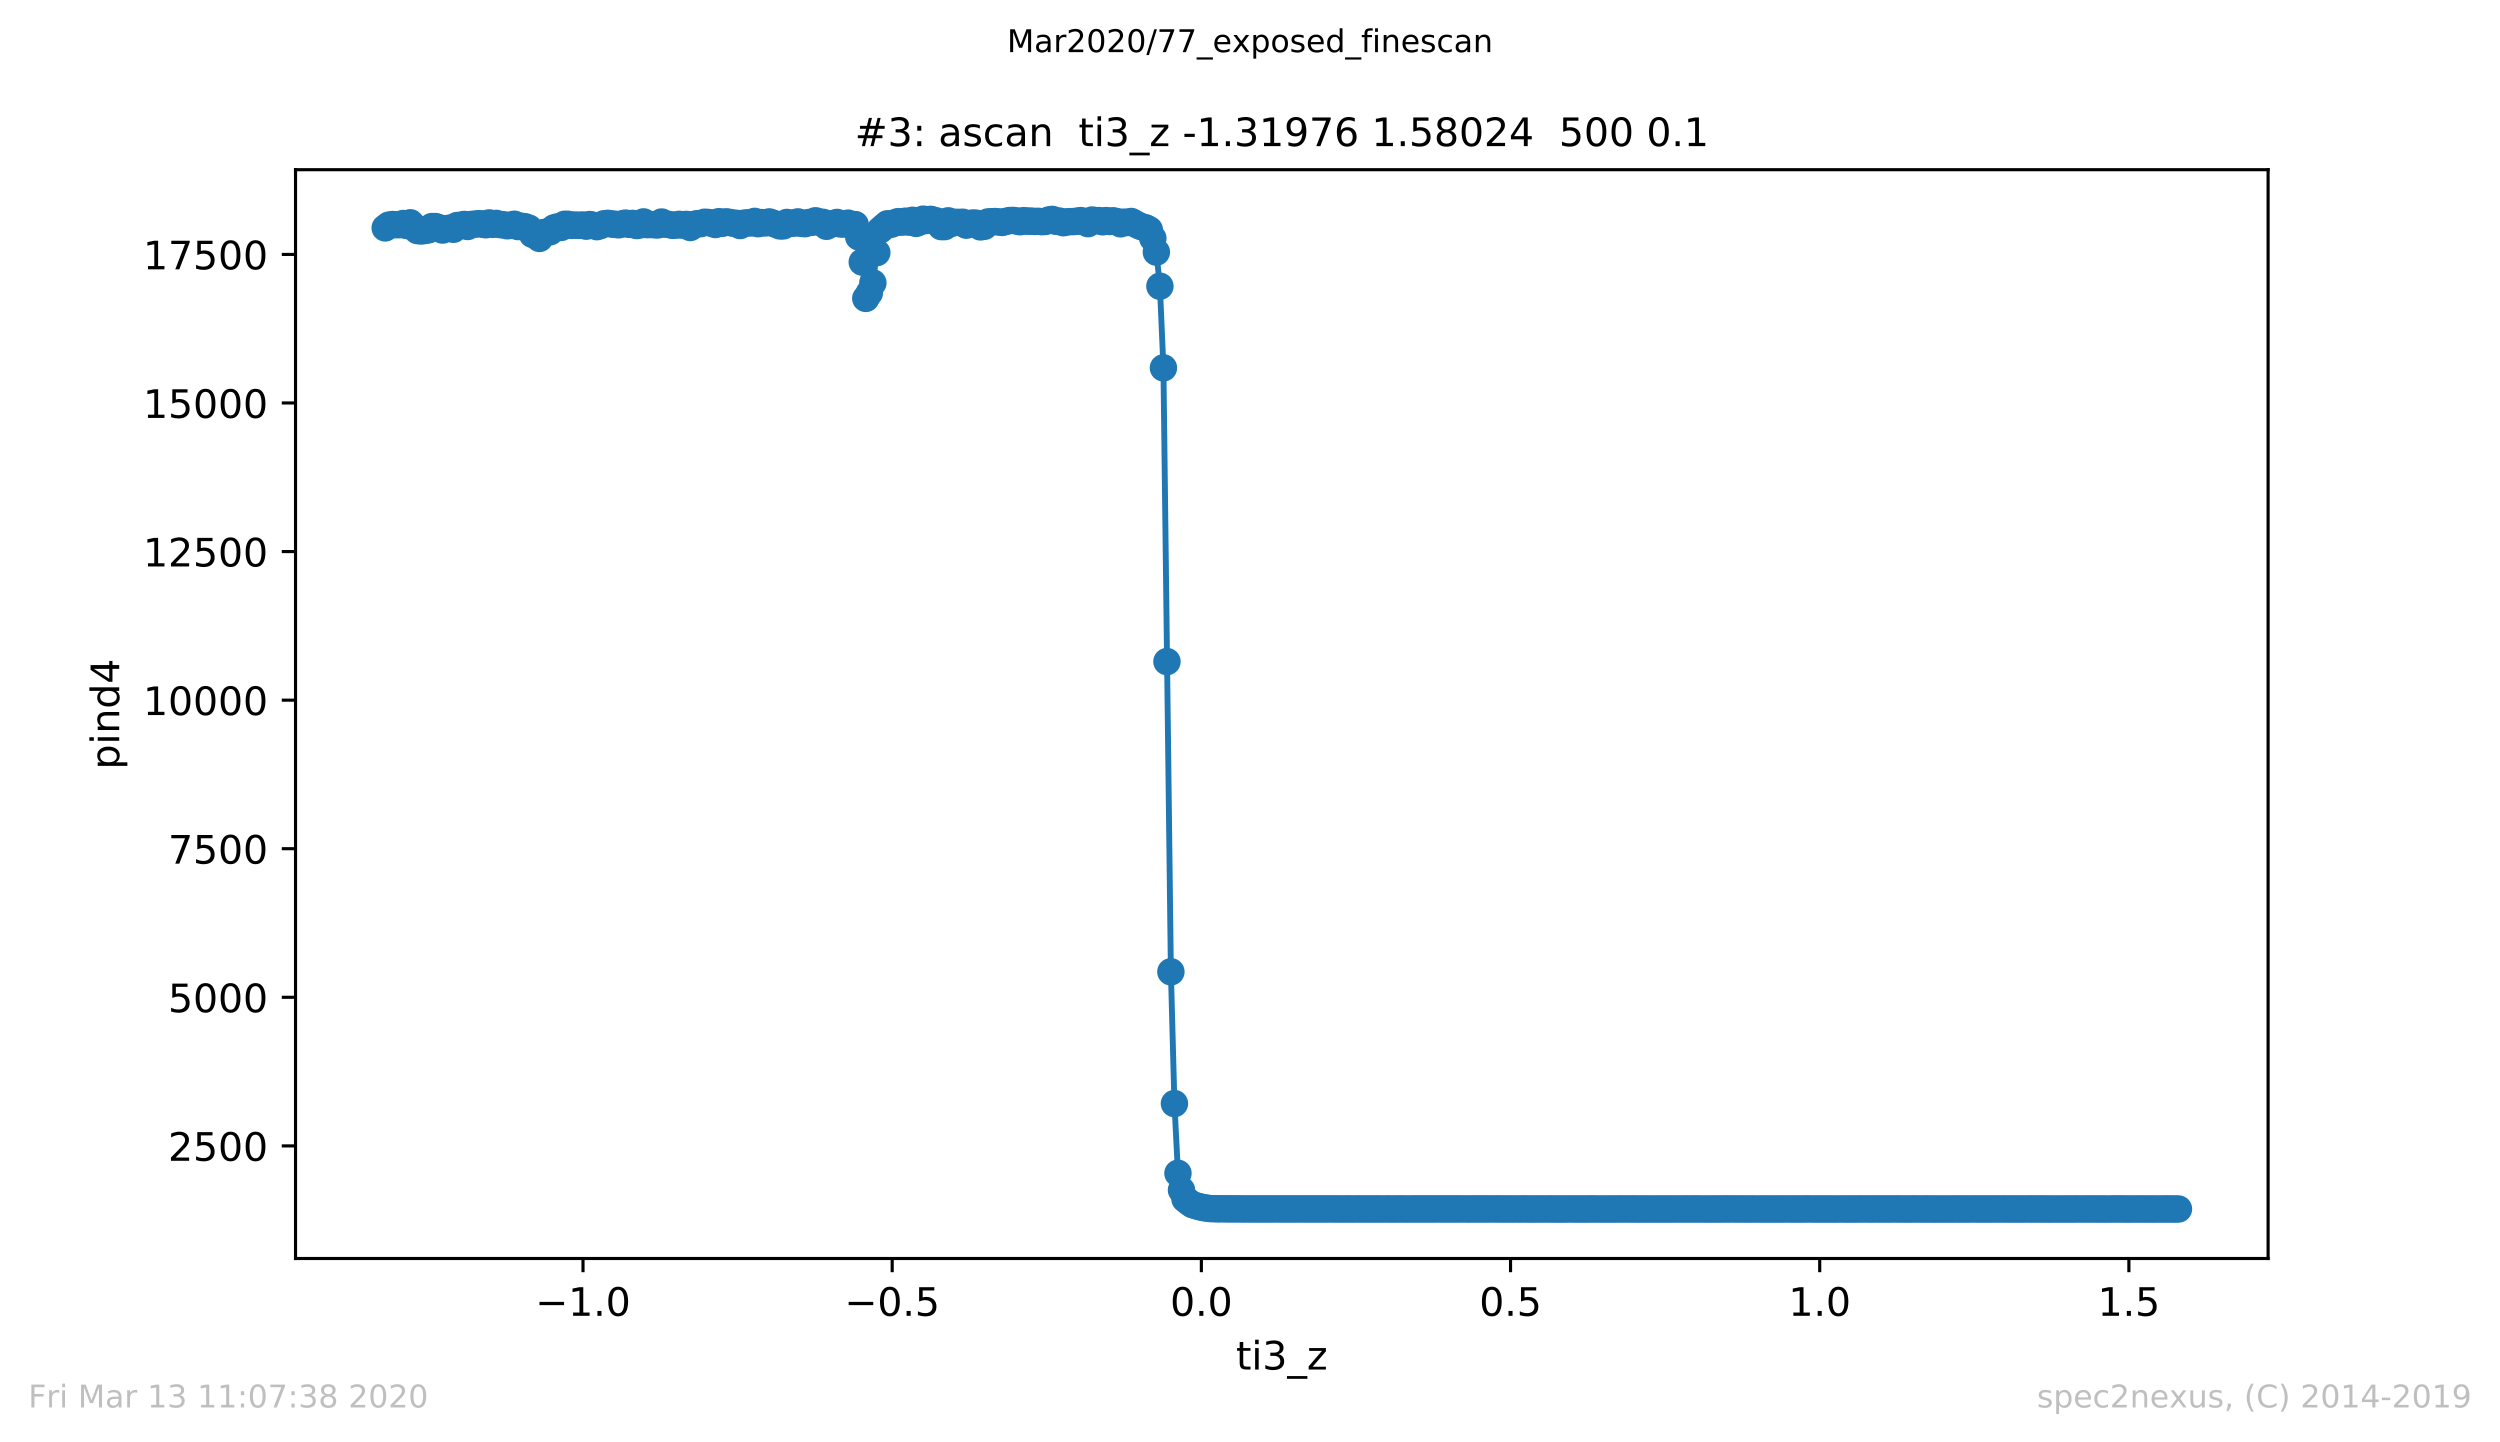 <?xml version="1.0" encoding="utf-8" standalone="no"?>
<!DOCTYPE svg PUBLIC "-//W3C//DTD SVG 1.1//EN"
  "http://www.w3.org/Graphics/SVG/1.1/DTD/svg11.dtd">
<!-- Created with matplotlib (https://matplotlib.org/) -->
<svg height="367.2pt" version="1.1" viewBox="0 0 636.48 367.2" width="636.48pt" xmlns="http://www.w3.org/2000/svg" xmlns:xlink="http://www.w3.org/1999/xlink">
 <defs>
  <style type="text/css">
*{stroke-linecap:butt;stroke-linejoin:round;}
  </style>
 </defs>
 <g id="figure_1">
  <g id="patch_1">
   <path d="M 0 367.2 
L 636.48 367.2 
L 636.48 0 
L 0 0 
z
" style="fill:#ffffff;"/>
  </g>
  <g id="axes_1">
   <g id="patch_2">
    <path d="M 75.24 320.4 
L 577.44 320.4 
L 577.44 43.2 
L 75.24 43.2 
z
" style="fill:#ffffff;"/>
   </g>
   <g id="matplotlib.axis_1">
    <g id="xtick_1">
     <g id="line2d_1">
      <defs>
       <path d="M 0 0 
L 0 3.5 
" id="m3084e3ab5f" style="stroke:#000000;stroke-width:0.8;"/>
      </defs>
      <g>
       <use style="stroke:#000000;stroke-width:0.8;" x="148.43" xlink:href="#m3084e3ab5f" y="320.4"/>
      </g>
     </g>
     <g id="text_1">
      <!-- −1.0 -->
      <defs>
       <path d="M 10.594 35.5 
L 73.188 35.5 
L 73.188 27.203 
L 10.594 27.203 
z
" id="DejaVuSans-8722"/>
       <path d="M 12.406 8.297 
L 28.516 8.297 
L 28.516 63.922 
L 10.984 60.406 
L 10.984 69.391 
L 28.422 72.906 
L 38.281 72.906 
L 38.281 8.297 
L 54.391 8.297 
L 54.391 0 
L 12.406 0 
z
" id="DejaVuSans-49"/>
       <path d="M 10.688 12.406 
L 21 12.406 
L 21 0 
L 10.688 0 
z
" id="DejaVuSans-46"/>
       <path d="M 31.781 66.406 
Q 24.172 66.406 20.328 58.906 
Q 16.5 51.422 16.5 36.375 
Q 16.5 21.391 20.328 13.891 
Q 24.172 6.391 31.781 6.391 
Q 39.453 6.391 43.281 13.891 
Q 47.125 21.391 47.125 36.375 
Q 47.125 51.422 43.281 58.906 
Q 39.453 66.406 31.781 66.406 
z
M 31.781 74.219 
Q 44.047 74.219 50.516 64.516 
Q 56.984 54.828 56.984 36.375 
Q 56.984 17.969 50.516 8.266 
Q 44.047 -1.422 31.781 -1.422 
Q 19.531 -1.422 13.062 8.266 
Q 6.594 17.969 6.594 36.375 
Q 6.594 54.828 13.062 64.516 
Q 19.531 74.219 31.781 74.219 
z
" id="DejaVuSans-48"/>
      </defs>
      <g transform="translate(136.288 334.998)scale(0.1 -0.1)">
       <use xlink:href="#DejaVuSans-8722"/>
       <use x="83.789" xlink:href="#DejaVuSans-49"/>
       <use x="147.412" xlink:href="#DejaVuSans-46"/>
       <use x="179.199" xlink:href="#DejaVuSans-48"/>
      </g>
     </g>
    </g>
    <g id="xtick_2">
     <g id="line2d_2">
      <g>
       <use style="stroke:#000000;stroke-width:0.8;" x="227.143" xlink:href="#m3084e3ab5f" y="320.4"/>
      </g>
     </g>
     <g id="text_2">
      <!-- −0.5 -->
      <defs>
       <path d="M 10.797 72.906 
L 49.516 72.906 
L 49.516 64.594 
L 19.828 64.594 
L 19.828 46.734 
Q 21.969 47.469 24.109 47.828 
Q 26.266 48.188 28.422 48.188 
Q 40.625 48.188 47.75 41.5 
Q 54.891 34.812 54.891 23.391 
Q 54.891 11.625 47.562 5.094 
Q 40.234 -1.422 26.906 -1.422 
Q 22.312 -1.422 17.547 -0.641 
Q 12.797 0.141 7.719 1.703 
L 7.719 11.625 
Q 12.109 9.234 16.797 8.062 
Q 21.484 6.891 26.703 6.891 
Q 35.156 6.891 40.078 11.328 
Q 45.016 15.766 45.016 23.391 
Q 45.016 31 40.078 35.438 
Q 35.156 39.891 26.703 39.891 
Q 22.75 39.891 18.812 39.016 
Q 14.891 38.141 10.797 36.281 
z
" id="DejaVuSans-53"/>
      </defs>
      <g transform="translate(215.002 334.998)scale(0.1 -0.1)">
       <use xlink:href="#DejaVuSans-8722"/>
       <use x="83.789" xlink:href="#DejaVuSans-48"/>
       <use x="147.412" xlink:href="#DejaVuSans-46"/>
       <use x="179.199" xlink:href="#DejaVuSans-53"/>
      </g>
     </g>
    </g>
    <g id="xtick_3">
     <g id="line2d_3">
      <g>
       <use style="stroke:#000000;stroke-width:0.8;" x="305.857" xlink:href="#m3084e3ab5f" y="320.4"/>
      </g>
     </g>
     <g id="text_3">
      <!-- 0.0 -->
      <g transform="translate(297.906 334.998)scale(0.1 -0.1)">
       <use xlink:href="#DejaVuSans-48"/>
       <use x="63.623" xlink:href="#DejaVuSans-46"/>
       <use x="95.41" xlink:href="#DejaVuSans-48"/>
      </g>
     </g>
    </g>
    <g id="xtick_4">
     <g id="line2d_4">
      <g>
       <use style="stroke:#000000;stroke-width:0.8;" x="384.571" xlink:href="#m3084e3ab5f" y="320.4"/>
      </g>
     </g>
     <g id="text_4">
      <!-- 0.5 -->
      <g transform="translate(376.619 334.998)scale(0.1 -0.1)">
       <use xlink:href="#DejaVuSans-48"/>
       <use x="63.623" xlink:href="#DejaVuSans-46"/>
       <use x="95.41" xlink:href="#DejaVuSans-53"/>
      </g>
     </g>
    </g>
    <g id="xtick_5">
     <g id="line2d_5">
      <g>
       <use style="stroke:#000000;stroke-width:0.8;" x="463.284" xlink:href="#m3084e3ab5f" y="320.4"/>
      </g>
     </g>
     <g id="text_5">
      <!-- 1.0 -->
      <g transform="translate(455.333 334.998)scale(0.1 -0.1)">
       <use xlink:href="#DejaVuSans-49"/>
       <use x="63.623" xlink:href="#DejaVuSans-46"/>
       <use x="95.41" xlink:href="#DejaVuSans-48"/>
      </g>
     </g>
    </g>
    <g id="xtick_6">
     <g id="line2d_6">
      <g>
       <use style="stroke:#000000;stroke-width:0.8;" x="541.998" xlink:href="#m3084e3ab5f" y="320.4"/>
      </g>
     </g>
     <g id="text_6">
      <!-- 1.5 -->
      <g transform="translate(534.047 334.998)scale(0.1 -0.1)">
       <use xlink:href="#DejaVuSans-49"/>
       <use x="63.623" xlink:href="#DejaVuSans-46"/>
       <use x="95.41" xlink:href="#DejaVuSans-53"/>
      </g>
     </g>
    </g>
    <g id="text_7">
     <!-- ti3_z -->
     <defs>
      <path d="M 18.312 70.219 
L 18.312 54.688 
L 36.812 54.688 
L 36.812 47.703 
L 18.312 47.703 
L 18.312 18.016 
Q 18.312 11.328 20.141 9.422 
Q 21.969 7.516 27.594 7.516 
L 36.812 7.516 
L 36.812 0 
L 27.594 0 
Q 17.188 0 13.234 3.875 
Q 9.281 7.766 9.281 18.016 
L 9.281 47.703 
L 2.688 47.703 
L 2.688 54.688 
L 9.281 54.688 
L 9.281 70.219 
z
" id="DejaVuSans-116"/>
      <path d="M 9.422 54.688 
L 18.406 54.688 
L 18.406 0 
L 9.422 0 
z
M 9.422 75.984 
L 18.406 75.984 
L 18.406 64.594 
L 9.422 64.594 
z
" id="DejaVuSans-105"/>
      <path d="M 40.578 39.312 
Q 47.656 37.797 51.625 33 
Q 55.609 28.219 55.609 21.188 
Q 55.609 10.406 48.188 4.484 
Q 40.766 -1.422 27.094 -1.422 
Q 22.516 -1.422 17.656 -0.516 
Q 12.797 0.391 7.625 2.203 
L 7.625 11.719 
Q 11.719 9.328 16.594 8.109 
Q 21.484 6.891 26.812 6.891 
Q 36.078 6.891 40.938 10.547 
Q 45.797 14.203 45.797 21.188 
Q 45.797 27.641 41.281 31.266 
Q 36.766 34.906 28.719 34.906 
L 20.219 34.906 
L 20.219 43.016 
L 29.109 43.016 
Q 36.375 43.016 40.234 45.922 
Q 44.094 48.828 44.094 54.297 
Q 44.094 59.906 40.109 62.906 
Q 36.141 65.922 28.719 65.922 
Q 24.656 65.922 20.016 65.031 
Q 15.375 64.156 9.812 62.312 
L 9.812 71.094 
Q 15.438 72.656 20.344 73.438 
Q 25.25 74.219 29.594 74.219 
Q 40.828 74.219 47.359 69.109 
Q 53.906 64.016 53.906 55.328 
Q 53.906 49.266 50.438 45.094 
Q 46.969 40.922 40.578 39.312 
z
" id="DejaVuSans-51"/>
      <path d="M 50.984 -16.609 
L 50.984 -23.578 
L -0.984 -23.578 
L -0.984 -16.609 
z
" id="DejaVuSans-95"/>
      <path d="M 5.516 54.688 
L 48.188 54.688 
L 48.188 46.484 
L 14.406 7.172 
L 48.188 7.172 
L 48.188 0 
L 4.297 0 
L 4.297 8.203 
L 38.094 47.516 
L 5.516 47.516 
z
" id="DejaVuSans-122"/>
     </defs>
     <g transform="translate(314.685 348.677)scale(0.1 -0.1)">
      <use xlink:href="#DejaVuSans-116"/>
      <use x="39.209" xlink:href="#DejaVuSans-105"/>
      <use x="66.992" xlink:href="#DejaVuSans-51"/>
      <use x="130.615" xlink:href="#DejaVuSans-95"/>
      <use x="180.615" xlink:href="#DejaVuSans-122"/>
     </g>
    </g>
   </g>
   <g id="matplotlib.axis_2">
    <g id="ytick_1">
     <g id="line2d_7">
      <defs>
       <path d="M 0 0 
L -3.5 0 
" id="m0815dcf625" style="stroke:#000000;stroke-width:0.8;"/>
      </defs>
      <g>
       <use style="stroke:#000000;stroke-width:0.8;" x="75.24" xlink:href="#m0815dcf625" y="291.731"/>
      </g>
     </g>
     <g id="text_8">
      <!-- 2500 -->
      <defs>
       <path d="M 19.188 8.297 
L 53.609 8.297 
L 53.609 0 
L 7.328 0 
L 7.328 8.297 
Q 12.938 14.109 22.625 23.891 
Q 32.328 33.688 34.812 36.531 
Q 39.547 41.844 41.422 45.531 
Q 43.312 49.219 43.312 52.781 
Q 43.312 58.594 39.234 62.25 
Q 35.156 65.922 28.609 65.922 
Q 23.969 65.922 18.812 64.312 
Q 13.672 62.703 7.812 59.422 
L 7.812 69.391 
Q 13.766 71.781 18.938 73 
Q 24.125 74.219 28.422 74.219 
Q 39.75 74.219 46.484 68.547 
Q 53.219 62.891 53.219 53.422 
Q 53.219 48.922 51.531 44.891 
Q 49.859 40.875 45.406 35.406 
Q 44.188 33.984 37.641 27.219 
Q 31.109 20.453 19.188 8.297 
z
" id="DejaVuSans-50"/>
      </defs>
      <g transform="translate(42.79 295.531)scale(0.1 -0.1)">
       <use xlink:href="#DejaVuSans-50"/>
       <use x="63.623" xlink:href="#DejaVuSans-53"/>
       <use x="127.246" xlink:href="#DejaVuSans-48"/>
       <use x="190.869" xlink:href="#DejaVuSans-48"/>
      </g>
     </g>
    </g>
    <g id="ytick_2">
     <g id="line2d_8">
      <g>
       <use style="stroke:#000000;stroke-width:0.8;" x="75.24" xlink:href="#m0815dcf625" y="253.905"/>
      </g>
     </g>
     <g id="text_9">
      <!-- 5000 -->
      <g transform="translate(42.79 257.704)scale(0.1 -0.1)">
       <use xlink:href="#DejaVuSans-53"/>
       <use x="63.623" xlink:href="#DejaVuSans-48"/>
       <use x="127.246" xlink:href="#DejaVuSans-48"/>
       <use x="190.869" xlink:href="#DejaVuSans-48"/>
      </g>
     </g>
    </g>
    <g id="ytick_3">
     <g id="line2d_9">
      <g>
       <use style="stroke:#000000;stroke-width:0.8;" x="75.24" xlink:href="#m0815dcf625" y="216.078"/>
      </g>
     </g>
     <g id="text_10">
      <!-- 7500 -->
      <defs>
       <path d="M 8.203 72.906 
L 55.078 72.906 
L 55.078 68.703 
L 28.609 0 
L 18.312 0 
L 43.219 64.594 
L 8.203 64.594 
z
" id="DejaVuSans-55"/>
      </defs>
      <g transform="translate(42.79 219.878)scale(0.1 -0.1)">
       <use xlink:href="#DejaVuSans-55"/>
       <use x="63.623" xlink:href="#DejaVuSans-53"/>
       <use x="127.246" xlink:href="#DejaVuSans-48"/>
       <use x="190.869" xlink:href="#DejaVuSans-48"/>
      </g>
     </g>
    </g>
    <g id="ytick_4">
     <g id="line2d_10">
      <g>
       <use style="stroke:#000000;stroke-width:0.8;" x="75.24" xlink:href="#m0815dcf625" y="178.252"/>
      </g>
     </g>
     <g id="text_11">
      <!-- 10000 -->
      <g transform="translate(36.428 182.051)scale(0.1 -0.1)">
       <use xlink:href="#DejaVuSans-49"/>
       <use x="63.623" xlink:href="#DejaVuSans-48"/>
       <use x="127.246" xlink:href="#DejaVuSans-48"/>
       <use x="190.869" xlink:href="#DejaVuSans-48"/>
       <use x="254.492" xlink:href="#DejaVuSans-48"/>
      </g>
     </g>
    </g>
    <g id="ytick_5">
     <g id="line2d_11">
      <g>
       <use style="stroke:#000000;stroke-width:0.8;" x="75.24" xlink:href="#m0815dcf625" y="140.425"/>
      </g>
     </g>
     <g id="text_12">
      <!-- 12500 -->
      <g transform="translate(36.428 144.225)scale(0.1 -0.1)">
       <use xlink:href="#DejaVuSans-49"/>
       <use x="63.623" xlink:href="#DejaVuSans-50"/>
       <use x="127.246" xlink:href="#DejaVuSans-53"/>
       <use x="190.869" xlink:href="#DejaVuSans-48"/>
       <use x="254.492" xlink:href="#DejaVuSans-48"/>
      </g>
     </g>
    </g>
    <g id="ytick_6">
     <g id="line2d_12">
      <g>
       <use style="stroke:#000000;stroke-width:0.8;" x="75.24" xlink:href="#m0815dcf625" y="102.599"/>
      </g>
     </g>
     <g id="text_13">
      <!-- 15000 -->
      <g transform="translate(36.428 106.398)scale(0.1 -0.1)">
       <use xlink:href="#DejaVuSans-49"/>
       <use x="63.623" xlink:href="#DejaVuSans-53"/>
       <use x="127.246" xlink:href="#DejaVuSans-48"/>
       <use x="190.869" xlink:href="#DejaVuSans-48"/>
       <use x="254.492" xlink:href="#DejaVuSans-48"/>
      </g>
     </g>
    </g>
    <g id="ytick_7">
     <g id="line2d_13">
      <g>
       <use style="stroke:#000000;stroke-width:0.8;" x="75.24" xlink:href="#m0815dcf625" y="64.772"/>
      </g>
     </g>
     <g id="text_14">
      <!-- 17500 -->
      <g transform="translate(36.428 68.572)scale(0.1 -0.1)">
       <use xlink:href="#DejaVuSans-49"/>
       <use x="63.623" xlink:href="#DejaVuSans-55"/>
       <use x="127.246" xlink:href="#DejaVuSans-53"/>
       <use x="190.869" xlink:href="#DejaVuSans-48"/>
       <use x="254.492" xlink:href="#DejaVuSans-48"/>
      </g>
     </g>
    </g>
    <g id="text_15">
     <!-- pind4 -->
     <defs>
      <path d="M 18.109 8.203 
L 18.109 -20.797 
L 9.078 -20.797 
L 9.078 54.688 
L 18.109 54.688 
L 18.109 46.391 
Q 20.953 51.266 25.266 53.625 
Q 29.594 56 35.594 56 
Q 45.562 56 51.781 48.094 
Q 58.016 40.188 58.016 27.297 
Q 58.016 14.406 51.781 6.484 
Q 45.562 -1.422 35.594 -1.422 
Q 29.594 -1.422 25.266 0.953 
Q 20.953 3.328 18.109 8.203 
z
M 48.688 27.297 
Q 48.688 37.203 44.609 42.844 
Q 40.531 48.484 33.406 48.484 
Q 26.266 48.484 22.188 42.844 
Q 18.109 37.203 18.109 27.297 
Q 18.109 17.391 22.188 11.75 
Q 26.266 6.109 33.406 6.109 
Q 40.531 6.109 44.609 11.75 
Q 48.688 17.391 48.688 27.297 
z
" id="DejaVuSans-112"/>
      <path d="M 54.891 33.016 
L 54.891 0 
L 45.906 0 
L 45.906 32.719 
Q 45.906 40.484 42.875 44.328 
Q 39.844 48.188 33.797 48.188 
Q 26.516 48.188 22.312 43.547 
Q 18.109 38.922 18.109 30.906 
L 18.109 0 
L 9.078 0 
L 9.078 54.688 
L 18.109 54.688 
L 18.109 46.188 
Q 21.344 51.125 25.703 53.562 
Q 30.078 56 35.797 56 
Q 45.219 56 50.047 50.172 
Q 54.891 44.344 54.891 33.016 
z
" id="DejaVuSans-110"/>
      <path d="M 45.406 46.391 
L 45.406 75.984 
L 54.391 75.984 
L 54.391 0 
L 45.406 0 
L 45.406 8.203 
Q 42.578 3.328 38.25 0.953 
Q 33.938 -1.422 27.875 -1.422 
Q 17.969 -1.422 11.734 6.484 
Q 5.516 14.406 5.516 27.297 
Q 5.516 40.188 11.734 48.094 
Q 17.969 56 27.875 56 
Q 33.938 56 38.25 53.625 
Q 42.578 51.266 45.406 46.391 
z
M 14.797 27.297 
Q 14.797 17.391 18.875 11.75 
Q 22.953 6.109 30.078 6.109 
Q 37.203 6.109 41.297 11.75 
Q 45.406 17.391 45.406 27.297 
Q 45.406 37.203 41.297 42.844 
Q 37.203 48.484 30.078 48.484 
Q 22.953 48.484 18.875 42.844 
Q 14.797 37.203 14.797 27.297 
z
" id="DejaVuSans-100"/>
      <path d="M 37.797 64.312 
L 12.891 25.391 
L 37.797 25.391 
z
M 35.203 72.906 
L 47.609 72.906 
L 47.609 25.391 
L 58.016 25.391 
L 58.016 17.188 
L 47.609 17.188 
L 47.609 0 
L 37.797 0 
L 37.797 17.188 
L 4.891 17.188 
L 4.891 26.703 
z
" id="DejaVuSans-52"/>
     </defs>
     <g transform="translate(30.348 195.887)rotate(-90)scale(0.1 -0.1)">
      <use xlink:href="#DejaVuSans-112"/>
      <use x="63.477" xlink:href="#DejaVuSans-105"/>
      <use x="91.26" xlink:href="#DejaVuSans-110"/>
      <use x="154.639" xlink:href="#DejaVuSans-100"/>
      <use x="218.115" xlink:href="#DejaVuSans-52"/>
     </g>
    </g>
   </g>
   <g id="line2d_14">
    <path clip-path="url(#pc96a8aa770)" d="M 98.067 58.024 
L 98.966 57.328 
L 99.966 57.162 
L 101.765 57.192 
L 102.666 56.905 
L 103.565 57.419 
L 104.465 56.723 
L 106.265 58.705 
L 107.264 58.811 
L 109.064 58.524 
L 109.962 57.676 
L 110.863 57.676 
L 111.762 57.994 
L 112.662 58.569 
L 113.662 58.206 
L 114.561 58.085 
L 115.461 58.372 
L 116.36 57.419 
L 117.261 57.374 
L 118.16 57.147 
L 119.06 57.661 
L 119.959 57.147 
L 121.859 56.965 
L 122.758 57.01 
L 123.659 57.222 
L 124.558 56.753 
L 125.458 57.116 
L 126.357 56.874 
L 127.357 57.192 
L 128.257 57.222 
L 129.156 57.479 
L 130.955 57.086 
L 131.856 57.676 
L 132.755 57.601 
L 133.655 57.722 
L 134.655 58.085 
L 135.554 59.658 
L 136.454 59.976 
L 137.353 60.702 
L 138.254 59.235 
L 140.053 59.008 
L 141.053 58.024 
L 141.952 57.767 
L 142.852 57.903 
L 143.751 57.101 
L 144.652 57.116 
L 145.55 57.374 
L 146.451 57.298 
L 147.35 57.358 
L 148.35 57.283 
L 149.25 57.585 
L 150.149 57.162 
L 151.049 57.374 
L 151.948 57.706 
L 152.849 57.434 
L 153.748 56.98 
L 154.747 56.859 
L 156.547 57.086 
L 157.447 57.237 
L 159.247 56.799 
L 160.146 57.116 
L 161.046 56.874 
L 162.046 57.419 
L 162.945 57.253 
L 163.845 56.496 
L 164.744 57.192 
L 166.543 57.207 
L 167.444 57.268 
L 168.444 56.526 
L 169.342 57.056 
L 170.243 57.131 
L 171.142 57.358 
L 172.042 57.328 
L 172.941 57.116 
L 173.842 57.328 
L 174.741 57.131 
L 175.74 57.918 
L 176.641 57.147 
L 177.54 56.95 
L 178.44 56.935 
L 179.339 56.587 
L 180.24 56.632 
L 181.139 56.799 
L 182.138 57.162 
L 183.039 56.435 
L 183.938 56.844 
L 184.838 56.481 
L 187.536 56.859 
L 188.437 57.419 
L 189.437 56.814 
L 191.236 56.753 
L 192.135 56.36 
L 193.035 56.95 
L 193.934 56.662 
L 194.835 56.753 
L 195.834 56.496 
L 198.533 57.51 
L 199.433 57.51 
L 200.332 56.632 
L 201.233 56.874 
L 202.232 56.799 
L 203.131 56.496 
L 204.032 56.859 
L 204.93 56.95 
L 205.831 56.662 
L 206.73 56.587 
L 207.63 56.209 
L 208.529 56.541 
L 209.529 56.602 
L 210.429 57.616 
L 211.328 57.056 
L 212.229 56.905 
L 213.128 56.632 
L 214.028 57.026 
L 214.927 57.026 
L 215.927 56.814 
L 216.827 57.237 
L 217.726 57.177 
L 218.627 60.309 
L 219.526 66.724 
L 220.426 75.969 
L 221.325 74.577 
L 222.225 72.02 
L 223.225 64.319 
L 224.124 58.524 
L 225.923 56.98 
L 226.824 57.116 
L 228.623 56.435 
L 229.623 56.557 
L 230.522 56.314 
L 231.422 56.557 
L 232.321 56.087 
L 233.222 56.874 
L 234.121 56.511 
L 235.021 55.8 
L 235.92 56.133 
L 236.92 55.845 
L 238.719 56.345 
L 239.62 57.691 
L 240.519 57.691 
L 241.419 56.224 
L 242.318 56.859 
L 243.318 56.602 
L 245.117 56.587 
L 246.017 57.328 
L 246.916 56.905 
L 247.817 56.768 
L 248.716 56.859 
L 249.616 57.767 
L 250.616 57.616 
L 251.515 56.511 
L 253.314 56.405 
L 255.114 56.632 
L 257.014 56.148 
L 257.913 56.118 
L 259.712 56.451 
L 260.613 56.178 
L 261.511 56.314 
L 262.412 56.284 
L 263.311 56.375 
L 264.31 56.345 
L 265.211 56.435 
L 266.11 56.39 
L 267.01 56.012 
L 267.909 55.861 
L 268.81 56.33 
L 269.709 56.284 
L 270.708 56.708 
L 271.609 56.481 
L 275.208 56.163 
L 276.107 56.481 
L 277.007 56.935 
L 278.007 56.027 
L 280.705 56.466 
L 281.605 56.163 
L 282.504 56.39 
L 283.405 56.209 
L 284.405 56.435 
L 285.303 56.98 
L 286.204 56.557 
L 287.103 56.647 
L 288.003 56.39 
L 289.803 57.389 
L 290.702 57.752 
L 291.701 58.009 
L 292.602 58.508 
L 293.501 60.672 
L 294.401 64.182 
L 295.3 72.867 
L 296.201 93.657 
L 298.099 247.414 
L 299 280.958 
L 299.899 298.707 
L 300.799 302.988 
L 301.698 305.273 
L 303.497 306.65 
L 305.397 307.225 
L 307.197 307.573 
L 308.996 307.724 
L 313.595 307.77 
L 554.613 307.8 
L 554.613 307.8 
" style="fill:none;stroke:#1f77b4;stroke-linecap:square;stroke-width:1.5;"/>
    <defs>
     <path d="M 0 3 
C 0.796 3 1.559 2.684 2.121 2.121 
C 2.684 1.559 3 0.796 3 0 
C 3 -0.796 2.684 -1.559 2.121 -2.121 
C 1.559 -2.684 0.796 -3 0 -3 
C -0.796 -3 -1.559 -2.684 -2.121 -2.121 
C -2.684 -1.559 -3 -0.796 -3 0 
C -3 0.796 -2.684 1.559 -2.121 2.121 
C -1.559 2.684 -0.796 3 0 3 
z
" id="m46dd2744ac" style="stroke:#1f77b4;"/>
    </defs>
    <g clip-path="url(#pc96a8aa770)">
     <use style="fill:#1f77b4;stroke:#1f77b4;" x="98.067" xlink:href="#m46dd2744ac" y="58.024"/>
     <use style="fill:#1f77b4;stroke:#1f77b4;" x="98.966" xlink:href="#m46dd2744ac" y="57.328"/>
     <use style="fill:#1f77b4;stroke:#1f77b4;" x="99.966" xlink:href="#m46dd2744ac" y="57.162"/>
     <use style="fill:#1f77b4;stroke:#1f77b4;" x="100.866" xlink:href="#m46dd2744ac" y="57.207"/>
     <use style="fill:#1f77b4;stroke:#1f77b4;" x="101.765" xlink:href="#m46dd2744ac" y="57.192"/>
     <use style="fill:#1f77b4;stroke:#1f77b4;" x="102.666" xlink:href="#m46dd2744ac" y="56.905"/>
     <use style="fill:#1f77b4;stroke:#1f77b4;" x="103.565" xlink:href="#m46dd2744ac" y="57.419"/>
     <use style="fill:#1f77b4;stroke:#1f77b4;" x="104.465" xlink:href="#m46dd2744ac" y="56.723"/>
     <use style="fill:#1f77b4;stroke:#1f77b4;" x="105.364" xlink:href="#m46dd2744ac" y="57.661"/>
     <use style="fill:#1f77b4;stroke:#1f77b4;" x="106.265" xlink:href="#m46dd2744ac" y="58.705"/>
     <use style="fill:#1f77b4;stroke:#1f77b4;" x="107.264" xlink:href="#m46dd2744ac" y="58.811"/>
     <use style="fill:#1f77b4;stroke:#1f77b4;" x="108.163" xlink:href="#m46dd2744ac" y="58.66"/>
     <use style="fill:#1f77b4;stroke:#1f77b4;" x="109.064" xlink:href="#m46dd2744ac" y="58.524"/>
     <use style="fill:#1f77b4;stroke:#1f77b4;" x="109.962" xlink:href="#m46dd2744ac" y="57.676"/>
     <use style="fill:#1f77b4;stroke:#1f77b4;" x="110.863" xlink:href="#m46dd2744ac" y="57.676"/>
     <use style="fill:#1f77b4;stroke:#1f77b4;" x="111.762" xlink:href="#m46dd2744ac" y="57.994"/>
     <use style="fill:#1f77b4;stroke:#1f77b4;" x="112.662" xlink:href="#m46dd2744ac" y="58.569"/>
     <use style="fill:#1f77b4;stroke:#1f77b4;" x="113.662" xlink:href="#m46dd2744ac" y="58.206"/>
     <use style="fill:#1f77b4;stroke:#1f77b4;" x="114.561" xlink:href="#m46dd2744ac" y="58.085"/>
     <use style="fill:#1f77b4;stroke:#1f77b4;" x="115.461" xlink:href="#m46dd2744ac" y="58.372"/>
     <use style="fill:#1f77b4;stroke:#1f77b4;" x="116.36" xlink:href="#m46dd2744ac" y="57.419"/>
     <use style="fill:#1f77b4;stroke:#1f77b4;" x="117.261" xlink:href="#m46dd2744ac" y="57.374"/>
     <use style="fill:#1f77b4;stroke:#1f77b4;" x="118.16" xlink:href="#m46dd2744ac" y="57.147"/>
     <use style="fill:#1f77b4;stroke:#1f77b4;" x="119.06" xlink:href="#m46dd2744ac" y="57.661"/>
     <use style="fill:#1f77b4;stroke:#1f77b4;" x="119.959" xlink:href="#m46dd2744ac" y="57.147"/>
     <use style="fill:#1f77b4;stroke:#1f77b4;" x="120.959" xlink:href="#m46dd2744ac" y="57.056"/>
     <use style="fill:#1f77b4;stroke:#1f77b4;" x="121.859" xlink:href="#m46dd2744ac" y="56.965"/>
     <use style="fill:#1f77b4;stroke:#1f77b4;" x="122.758" xlink:href="#m46dd2744ac" y="57.01"/>
     <use style="fill:#1f77b4;stroke:#1f77b4;" x="123.659" xlink:href="#m46dd2744ac" y="57.222"/>
     <use style="fill:#1f77b4;stroke:#1f77b4;" x="124.558" xlink:href="#m46dd2744ac" y="56.753"/>
     <use style="fill:#1f77b4;stroke:#1f77b4;" x="125.458" xlink:href="#m46dd2744ac" y="57.116"/>
     <use style="fill:#1f77b4;stroke:#1f77b4;" x="126.357" xlink:href="#m46dd2744ac" y="56.874"/>
     <use style="fill:#1f77b4;stroke:#1f77b4;" x="127.357" xlink:href="#m46dd2744ac" y="57.192"/>
     <use style="fill:#1f77b4;stroke:#1f77b4;" x="128.257" xlink:href="#m46dd2744ac" y="57.222"/>
     <use style="fill:#1f77b4;stroke:#1f77b4;" x="129.156" xlink:href="#m46dd2744ac" y="57.479"/>
     <use style="fill:#1f77b4;stroke:#1f77b4;" x="130.056" xlink:href="#m46dd2744ac" y="57.328"/>
     <use style="fill:#1f77b4;stroke:#1f77b4;" x="130.955" xlink:href="#m46dd2744ac" y="57.086"/>
     <use style="fill:#1f77b4;stroke:#1f77b4;" x="131.856" xlink:href="#m46dd2744ac" y="57.676"/>
     <use style="fill:#1f77b4;stroke:#1f77b4;" x="132.755" xlink:href="#m46dd2744ac" y="57.601"/>
     <use style="fill:#1f77b4;stroke:#1f77b4;" x="133.655" xlink:href="#m46dd2744ac" y="57.722"/>
     <use style="fill:#1f77b4;stroke:#1f77b4;" x="134.655" xlink:href="#m46dd2744ac" y="58.085"/>
     <use style="fill:#1f77b4;stroke:#1f77b4;" x="135.554" xlink:href="#m46dd2744ac" y="59.658"/>
     <use style="fill:#1f77b4;stroke:#1f77b4;" x="136.454" xlink:href="#m46dd2744ac" y="59.976"/>
     <use style="fill:#1f77b4;stroke:#1f77b4;" x="137.353" xlink:href="#m46dd2744ac" y="60.702"/>
     <use style="fill:#1f77b4;stroke:#1f77b4;" x="138.254" xlink:href="#m46dd2744ac" y="59.235"/>
     <use style="fill:#1f77b4;stroke:#1f77b4;" x="139.153" xlink:href="#m46dd2744ac" y="59.068"/>
     <use style="fill:#1f77b4;stroke:#1f77b4;" x="140.053" xlink:href="#m46dd2744ac" y="59.008"/>
     <use style="fill:#1f77b4;stroke:#1f77b4;" x="141.053" xlink:href="#m46dd2744ac" y="58.024"/>
     <use style="fill:#1f77b4;stroke:#1f77b4;" x="141.952" xlink:href="#m46dd2744ac" y="57.767"/>
     <use style="fill:#1f77b4;stroke:#1f77b4;" x="142.852" xlink:href="#m46dd2744ac" y="57.903"/>
     <use style="fill:#1f77b4;stroke:#1f77b4;" x="143.751" xlink:href="#m46dd2744ac" y="57.101"/>
     <use style="fill:#1f77b4;stroke:#1f77b4;" x="144.652" xlink:href="#m46dd2744ac" y="57.116"/>
     <use style="fill:#1f77b4;stroke:#1f77b4;" x="145.55" xlink:href="#m46dd2744ac" y="57.374"/>
     <use style="fill:#1f77b4;stroke:#1f77b4;" x="146.451" xlink:href="#m46dd2744ac" y="57.298"/>
     <use style="fill:#1f77b4;stroke:#1f77b4;" x="147.35" xlink:href="#m46dd2744ac" y="57.358"/>
     <use style="fill:#1f77b4;stroke:#1f77b4;" x="148.35" xlink:href="#m46dd2744ac" y="57.283"/>
     <use style="fill:#1f77b4;stroke:#1f77b4;" x="149.25" xlink:href="#m46dd2744ac" y="57.585"/>
     <use style="fill:#1f77b4;stroke:#1f77b4;" x="150.149" xlink:href="#m46dd2744ac" y="57.162"/>
     <use style="fill:#1f77b4;stroke:#1f77b4;" x="151.049" xlink:href="#m46dd2744ac" y="57.374"/>
     <use style="fill:#1f77b4;stroke:#1f77b4;" x="151.948" xlink:href="#m46dd2744ac" y="57.706"/>
     <use style="fill:#1f77b4;stroke:#1f77b4;" x="152.849" xlink:href="#m46dd2744ac" y="57.434"/>
     <use style="fill:#1f77b4;stroke:#1f77b4;" x="153.748" xlink:href="#m46dd2744ac" y="56.98"/>
     <use style="fill:#1f77b4;stroke:#1f77b4;" x="154.747" xlink:href="#m46dd2744ac" y="56.859"/>
     <use style="fill:#1f77b4;stroke:#1f77b4;" x="155.648" xlink:href="#m46dd2744ac" y="57.026"/>
     <use style="fill:#1f77b4;stroke:#1f77b4;" x="156.547" xlink:href="#m46dd2744ac" y="57.086"/>
     <use style="fill:#1f77b4;stroke:#1f77b4;" x="157.447" xlink:href="#m46dd2744ac" y="57.237"/>
     <use style="fill:#1f77b4;stroke:#1f77b4;" x="158.346" xlink:href="#m46dd2744ac" y="57.01"/>
     <use style="fill:#1f77b4;stroke:#1f77b4;" x="159.247" xlink:href="#m46dd2744ac" y="56.799"/>
     <use style="fill:#1f77b4;stroke:#1f77b4;" x="160.146" xlink:href="#m46dd2744ac" y="57.116"/>
     <use style="fill:#1f77b4;stroke:#1f77b4;" x="161.046" xlink:href="#m46dd2744ac" y="56.874"/>
     <use style="fill:#1f77b4;stroke:#1f77b4;" x="162.046" xlink:href="#m46dd2744ac" y="57.419"/>
     <use style="fill:#1f77b4;stroke:#1f77b4;" x="162.945" xlink:href="#m46dd2744ac" y="57.253"/>
     <use style="fill:#1f77b4;stroke:#1f77b4;" x="163.845" xlink:href="#m46dd2744ac" y="56.496"/>
     <use style="fill:#1f77b4;stroke:#1f77b4;" x="164.744" xlink:href="#m46dd2744ac" y="57.192"/>
     <use style="fill:#1f77b4;stroke:#1f77b4;" x="165.645" xlink:href="#m46dd2744ac" y="57.162"/>
     <use style="fill:#1f77b4;stroke:#1f77b4;" x="166.543" xlink:href="#m46dd2744ac" y="57.207"/>
     <use style="fill:#1f77b4;stroke:#1f77b4;" x="167.444" xlink:href="#m46dd2744ac" y="57.268"/>
     <use style="fill:#1f77b4;stroke:#1f77b4;" x="168.444" xlink:href="#m46dd2744ac" y="56.526"/>
     <use style="fill:#1f77b4;stroke:#1f77b4;" x="169.342" xlink:href="#m46dd2744ac" y="57.056"/>
     <use style="fill:#1f77b4;stroke:#1f77b4;" x="170.243" xlink:href="#m46dd2744ac" y="57.131"/>
     <use style="fill:#1f77b4;stroke:#1f77b4;" x="171.142" xlink:href="#m46dd2744ac" y="57.358"/>
     <use style="fill:#1f77b4;stroke:#1f77b4;" x="172.042" xlink:href="#m46dd2744ac" y="57.328"/>
     <use style="fill:#1f77b4;stroke:#1f77b4;" x="172.941" xlink:href="#m46dd2744ac" y="57.116"/>
     <use style="fill:#1f77b4;stroke:#1f77b4;" x="173.842" xlink:href="#m46dd2744ac" y="57.328"/>
     <use style="fill:#1f77b4;stroke:#1f77b4;" x="174.741" xlink:href="#m46dd2744ac" y="57.131"/>
     <use style="fill:#1f77b4;stroke:#1f77b4;" x="175.74" xlink:href="#m46dd2744ac" y="57.918"/>
     <use style="fill:#1f77b4;stroke:#1f77b4;" x="176.641" xlink:href="#m46dd2744ac" y="57.147"/>
     <use style="fill:#1f77b4;stroke:#1f77b4;" x="177.54" xlink:href="#m46dd2744ac" y="56.95"/>
     <use style="fill:#1f77b4;stroke:#1f77b4;" x="178.44" xlink:href="#m46dd2744ac" y="56.935"/>
     <use style="fill:#1f77b4;stroke:#1f77b4;" x="179.339" xlink:href="#m46dd2744ac" y="56.587"/>
     <use style="fill:#1f77b4;stroke:#1f77b4;" x="180.24" xlink:href="#m46dd2744ac" y="56.632"/>
     <use style="fill:#1f77b4;stroke:#1f77b4;" x="181.139" xlink:href="#m46dd2744ac" y="56.799"/>
     <use style="fill:#1f77b4;stroke:#1f77b4;" x="182.138" xlink:href="#m46dd2744ac" y="57.162"/>
     <use style="fill:#1f77b4;stroke:#1f77b4;" x="183.039" xlink:href="#m46dd2744ac" y="56.435"/>
     <use style="fill:#1f77b4;stroke:#1f77b4;" x="183.938" xlink:href="#m46dd2744ac" y="56.844"/>
     <use style="fill:#1f77b4;stroke:#1f77b4;" x="184.838" xlink:href="#m46dd2744ac" y="56.481"/>
     <use style="fill:#1f77b4;stroke:#1f77b4;" x="185.737" xlink:href="#m46dd2744ac" y="56.617"/>
     <use style="fill:#1f77b4;stroke:#1f77b4;" x="186.637" xlink:href="#m46dd2744ac" y="56.829"/>
     <use style="fill:#1f77b4;stroke:#1f77b4;" x="187.536" xlink:href="#m46dd2744ac" y="56.859"/>
     <use style="fill:#1f77b4;stroke:#1f77b4;" x="188.437" xlink:href="#m46dd2744ac" y="57.419"/>
     <use style="fill:#1f77b4;stroke:#1f77b4;" x="189.437" xlink:href="#m46dd2744ac" y="56.814"/>
     <use style="fill:#1f77b4;stroke:#1f77b4;" x="190.335" xlink:href="#m46dd2744ac" y="56.738"/>
     <use style="fill:#1f77b4;stroke:#1f77b4;" x="191.236" xlink:href="#m46dd2744ac" y="56.753"/>
     <use style="fill:#1f77b4;stroke:#1f77b4;" x="192.135" xlink:href="#m46dd2744ac" y="56.36"/>
     <use style="fill:#1f77b4;stroke:#1f77b4;" x="193.035" xlink:href="#m46dd2744ac" y="56.95"/>
     <use style="fill:#1f77b4;stroke:#1f77b4;" x="193.934" xlink:href="#m46dd2744ac" y="56.662"/>
     <use style="fill:#1f77b4;stroke:#1f77b4;" x="194.835" xlink:href="#m46dd2744ac" y="56.753"/>
     <use style="fill:#1f77b4;stroke:#1f77b4;" x="195.834" xlink:href="#m46dd2744ac" y="56.496"/>
     <use style="fill:#1f77b4;stroke:#1f77b4;" x="196.733" xlink:href="#m46dd2744ac" y="56.814"/>
     <use style="fill:#1f77b4;stroke:#1f77b4;" x="197.634" xlink:href="#m46dd2744ac" y="57.131"/>
     <use style="fill:#1f77b4;stroke:#1f77b4;" x="198.533" xlink:href="#m46dd2744ac" y="57.51"/>
     <use style="fill:#1f77b4;stroke:#1f77b4;" x="199.433" xlink:href="#m46dd2744ac" y="57.51"/>
     <use style="fill:#1f77b4;stroke:#1f77b4;" x="200.332" xlink:href="#m46dd2744ac" y="56.632"/>
     <use style="fill:#1f77b4;stroke:#1f77b4;" x="201.233" xlink:href="#m46dd2744ac" y="56.874"/>
     <use style="fill:#1f77b4;stroke:#1f77b4;" x="202.232" xlink:href="#m46dd2744ac" y="56.799"/>
     <use style="fill:#1f77b4;stroke:#1f77b4;" x="203.131" xlink:href="#m46dd2744ac" y="56.496"/>
     <use style="fill:#1f77b4;stroke:#1f77b4;" x="204.032" xlink:href="#m46dd2744ac" y="56.859"/>
     <use style="fill:#1f77b4;stroke:#1f77b4;" x="204.93" xlink:href="#m46dd2744ac" y="56.95"/>
     <use style="fill:#1f77b4;stroke:#1f77b4;" x="205.831" xlink:href="#m46dd2744ac" y="56.662"/>
     <use style="fill:#1f77b4;stroke:#1f77b4;" x="206.73" xlink:href="#m46dd2744ac" y="56.587"/>
     <use style="fill:#1f77b4;stroke:#1f77b4;" x="207.63" xlink:href="#m46dd2744ac" y="56.209"/>
     <use style="fill:#1f77b4;stroke:#1f77b4;" x="208.529" xlink:href="#m46dd2744ac" y="56.541"/>
     <use style="fill:#1f77b4;stroke:#1f77b4;" x="209.529" xlink:href="#m46dd2744ac" y="56.602"/>
     <use style="fill:#1f77b4;stroke:#1f77b4;" x="210.429" xlink:href="#m46dd2744ac" y="57.616"/>
     <use style="fill:#1f77b4;stroke:#1f77b4;" x="211.328" xlink:href="#m46dd2744ac" y="57.056"/>
     <use style="fill:#1f77b4;stroke:#1f77b4;" x="212.229" xlink:href="#m46dd2744ac" y="56.905"/>
     <use style="fill:#1f77b4;stroke:#1f77b4;" x="213.128" xlink:href="#m46dd2744ac" y="56.632"/>
     <use style="fill:#1f77b4;stroke:#1f77b4;" x="214.028" xlink:href="#m46dd2744ac" y="57.026"/>
     <use style="fill:#1f77b4;stroke:#1f77b4;" x="214.927" xlink:href="#m46dd2744ac" y="57.026"/>
     <use style="fill:#1f77b4;stroke:#1f77b4;" x="215.927" xlink:href="#m46dd2744ac" y="56.814"/>
     <use style="fill:#1f77b4;stroke:#1f77b4;" x="216.827" xlink:href="#m46dd2744ac" y="57.237"/>
     <use style="fill:#1f77b4;stroke:#1f77b4;" x="217.726" xlink:href="#m46dd2744ac" y="57.177"/>
     <use style="fill:#1f77b4;stroke:#1f77b4;" x="218.627" xlink:href="#m46dd2744ac" y="60.309"/>
     <use style="fill:#1f77b4;stroke:#1f77b4;" x="219.526" xlink:href="#m46dd2744ac" y="66.724"/>
     <use style="fill:#1f77b4;stroke:#1f77b4;" x="220.426" xlink:href="#m46dd2744ac" y="75.969"/>
     <use style="fill:#1f77b4;stroke:#1f77b4;" x="221.325" xlink:href="#m46dd2744ac" y="74.577"/>
     <use style="fill:#1f77b4;stroke:#1f77b4;" x="222.225" xlink:href="#m46dd2744ac" y="72.02"/>
     <use style="fill:#1f77b4;stroke:#1f77b4;" x="223.225" xlink:href="#m46dd2744ac" y="64.319"/>
     <use style="fill:#1f77b4;stroke:#1f77b4;" x="224.124" xlink:href="#m46dd2744ac" y="58.524"/>
     <use style="fill:#1f77b4;stroke:#1f77b4;" x="225.025" xlink:href="#m46dd2744ac" y="57.752"/>
     <use style="fill:#1f77b4;stroke:#1f77b4;" x="225.923" xlink:href="#m46dd2744ac" y="56.98"/>
     <use style="fill:#1f77b4;stroke:#1f77b4;" x="226.824" xlink:href="#m46dd2744ac" y="57.116"/>
     <use style="fill:#1f77b4;stroke:#1f77b4;" x="227.723" xlink:href="#m46dd2744ac" y="56.768"/>
     <use style="fill:#1f77b4;stroke:#1f77b4;" x="228.623" xlink:href="#m46dd2744ac" y="56.435"/>
     <use style="fill:#1f77b4;stroke:#1f77b4;" x="229.623" xlink:href="#m46dd2744ac" y="56.557"/>
     <use style="fill:#1f77b4;stroke:#1f77b4;" x="230.522" xlink:href="#m46dd2744ac" y="56.314"/>
     <use style="fill:#1f77b4;stroke:#1f77b4;" x="231.422" xlink:href="#m46dd2744ac" y="56.557"/>
     <use style="fill:#1f77b4;stroke:#1f77b4;" x="232.321" xlink:href="#m46dd2744ac" y="56.087"/>
     <use style="fill:#1f77b4;stroke:#1f77b4;" x="233.222" xlink:href="#m46dd2744ac" y="56.874"/>
     <use style="fill:#1f77b4;stroke:#1f77b4;" x="234.121" xlink:href="#m46dd2744ac" y="56.511"/>
     <use style="fill:#1f77b4;stroke:#1f77b4;" x="235.021" xlink:href="#m46dd2744ac" y="55.8"/>
     <use style="fill:#1f77b4;stroke:#1f77b4;" x="235.92" xlink:href="#m46dd2744ac" y="56.133"/>
     <use style="fill:#1f77b4;stroke:#1f77b4;" x="236.92" xlink:href="#m46dd2744ac" y="55.845"/>
     <use style="fill:#1f77b4;stroke:#1f77b4;" x="237.82" xlink:href="#m46dd2744ac" y="56.118"/>
     <use style="fill:#1f77b4;stroke:#1f77b4;" x="238.719" xlink:href="#m46dd2744ac" y="56.345"/>
     <use style="fill:#1f77b4;stroke:#1f77b4;" x="239.62" xlink:href="#m46dd2744ac" y="57.691"/>
     <use style="fill:#1f77b4;stroke:#1f77b4;" x="240.519" xlink:href="#m46dd2744ac" y="57.691"/>
     <use style="fill:#1f77b4;stroke:#1f77b4;" x="241.419" xlink:href="#m46dd2744ac" y="56.224"/>
     <use style="fill:#1f77b4;stroke:#1f77b4;" x="242.318" xlink:href="#m46dd2744ac" y="56.859"/>
     <use style="fill:#1f77b4;stroke:#1f77b4;" x="243.318" xlink:href="#m46dd2744ac" y="56.602"/>
     <use style="fill:#1f77b4;stroke:#1f77b4;" x="244.218" xlink:href="#m46dd2744ac" y="56.632"/>
     <use style="fill:#1f77b4;stroke:#1f77b4;" x="245.117" xlink:href="#m46dd2744ac" y="56.587"/>
     <use style="fill:#1f77b4;stroke:#1f77b4;" x="246.017" xlink:href="#m46dd2744ac" y="57.328"/>
     <use style="fill:#1f77b4;stroke:#1f77b4;" x="246.916" xlink:href="#m46dd2744ac" y="56.905"/>
     <use style="fill:#1f77b4;stroke:#1f77b4;" x="247.817" xlink:href="#m46dd2744ac" y="56.768"/>
     <use style="fill:#1f77b4;stroke:#1f77b4;" x="248.716" xlink:href="#m46dd2744ac" y="56.859"/>
     <use style="fill:#1f77b4;stroke:#1f77b4;" x="249.616" xlink:href="#m46dd2744ac" y="57.767"/>
     <use style="fill:#1f77b4;stroke:#1f77b4;" x="250.616" xlink:href="#m46dd2744ac" y="57.616"/>
     <use style="fill:#1f77b4;stroke:#1f77b4;" x="251.515" xlink:href="#m46dd2744ac" y="56.511"/>
     <use style="fill:#1f77b4;stroke:#1f77b4;" x="252.415" xlink:href="#m46dd2744ac" y="56.451"/>
     <use style="fill:#1f77b4;stroke:#1f77b4;" x="253.314" xlink:href="#m46dd2744ac" y="56.405"/>
     <use style="fill:#1f77b4;stroke:#1f77b4;" x="254.215" xlink:href="#m46dd2744ac" y="56.496"/>
     <use style="fill:#1f77b4;stroke:#1f77b4;" x="255.114" xlink:href="#m46dd2744ac" y="56.632"/>
     <use style="fill:#1f77b4;stroke:#1f77b4;" x="256.014" xlink:href="#m46dd2744ac" y="56.39"/>
     <use style="fill:#1f77b4;stroke:#1f77b4;" x="257.014" xlink:href="#m46dd2744ac" y="56.148"/>
     <use style="fill:#1f77b4;stroke:#1f77b4;" x="257.913" xlink:href="#m46dd2744ac" y="56.118"/>
     <use style="fill:#1f77b4;stroke:#1f77b4;" x="258.813" xlink:href="#m46dd2744ac" y="56.254"/>
     <use style="fill:#1f77b4;stroke:#1f77b4;" x="259.712" xlink:href="#m46dd2744ac" y="56.451"/>
     <use style="fill:#1f77b4;stroke:#1f77b4;" x="260.613" xlink:href="#m46dd2744ac" y="56.178"/>
     <use style="fill:#1f77b4;stroke:#1f77b4;" x="261.511" xlink:href="#m46dd2744ac" y="56.314"/>
     <use style="fill:#1f77b4;stroke:#1f77b4;" x="262.412" xlink:href="#m46dd2744ac" y="56.284"/>
     <use style="fill:#1f77b4;stroke:#1f77b4;" x="263.311" xlink:href="#m46dd2744ac" y="56.375"/>
     <use style="fill:#1f77b4;stroke:#1f77b4;" x="264.31" xlink:href="#m46dd2744ac" y="56.345"/>
     <use style="fill:#1f77b4;stroke:#1f77b4;" x="265.211" xlink:href="#m46dd2744ac" y="56.435"/>
     <use style="fill:#1f77b4;stroke:#1f77b4;" x="266.11" xlink:href="#m46dd2744ac" y="56.39"/>
     <use style="fill:#1f77b4;stroke:#1f77b4;" x="267.01" xlink:href="#m46dd2744ac" y="56.012"/>
     <use style="fill:#1f77b4;stroke:#1f77b4;" x="267.909" xlink:href="#m46dd2744ac" y="55.861"/>
     <use style="fill:#1f77b4;stroke:#1f77b4;" x="268.81" xlink:href="#m46dd2744ac" y="56.33"/>
     <use style="fill:#1f77b4;stroke:#1f77b4;" x="269.709" xlink:href="#m46dd2744ac" y="56.284"/>
     <use style="fill:#1f77b4;stroke:#1f77b4;" x="270.708" xlink:href="#m46dd2744ac" y="56.708"/>
     <use style="fill:#1f77b4;stroke:#1f77b4;" x="271.609" xlink:href="#m46dd2744ac" y="56.481"/>
     <use style="fill:#1f77b4;stroke:#1f77b4;" x="272.508" xlink:href="#m46dd2744ac" y="56.42"/>
     <use style="fill:#1f77b4;stroke:#1f77b4;" x="273.408" xlink:href="#m46dd2744ac" y="56.405"/>
     <use style="fill:#1f77b4;stroke:#1f77b4;" x="274.307" xlink:href="#m46dd2744ac" y="56.299"/>
     <use style="fill:#1f77b4;stroke:#1f77b4;" x="275.208" xlink:href="#m46dd2744ac" y="56.163"/>
     <use style="fill:#1f77b4;stroke:#1f77b4;" x="276.107" xlink:href="#m46dd2744ac" y="56.481"/>
     <use style="fill:#1f77b4;stroke:#1f77b4;" x="277.007" xlink:href="#m46dd2744ac" y="56.935"/>
     <use style="fill:#1f77b4;stroke:#1f77b4;" x="278.007" xlink:href="#m46dd2744ac" y="56.027"/>
     <use style="fill:#1f77b4;stroke:#1f77b4;" x="278.906" xlink:href="#m46dd2744ac" y="56.148"/>
     <use style="fill:#1f77b4;stroke:#1f77b4;" x="279.806" xlink:href="#m46dd2744ac" y="56.163"/>
     <use style="fill:#1f77b4;stroke:#1f77b4;" x="280.705" xlink:href="#m46dd2744ac" y="56.466"/>
     <use style="fill:#1f77b4;stroke:#1f77b4;" x="281.605" xlink:href="#m46dd2744ac" y="56.163"/>
     <use style="fill:#1f77b4;stroke:#1f77b4;" x="282.504" xlink:href="#m46dd2744ac" y="56.39"/>
     <use style="fill:#1f77b4;stroke:#1f77b4;" x="283.405" xlink:href="#m46dd2744ac" y="56.209"/>
     <use style="fill:#1f77b4;stroke:#1f77b4;" x="284.405" xlink:href="#m46dd2744ac" y="56.435"/>
     <use style="fill:#1f77b4;stroke:#1f77b4;" x="285.303" xlink:href="#m46dd2744ac" y="56.98"/>
     <use style="fill:#1f77b4;stroke:#1f77b4;" x="286.204" xlink:href="#m46dd2744ac" y="56.557"/>
     <use style="fill:#1f77b4;stroke:#1f77b4;" x="287.103" xlink:href="#m46dd2744ac" y="56.647"/>
     <use style="fill:#1f77b4;stroke:#1f77b4;" x="288.003" xlink:href="#m46dd2744ac" y="56.39"/>
     <use style="fill:#1f77b4;stroke:#1f77b4;" x="288.902" xlink:href="#m46dd2744ac" y="56.889"/>
     <use style="fill:#1f77b4;stroke:#1f77b4;" x="289.803" xlink:href="#m46dd2744ac" y="57.389"/>
     <use style="fill:#1f77b4;stroke:#1f77b4;" x="290.702" xlink:href="#m46dd2744ac" y="57.752"/>
     <use style="fill:#1f77b4;stroke:#1f77b4;" x="291.701" xlink:href="#m46dd2744ac" y="58.009"/>
     <use style="fill:#1f77b4;stroke:#1f77b4;" x="292.602" xlink:href="#m46dd2744ac" y="58.508"/>
     <use style="fill:#1f77b4;stroke:#1f77b4;" x="293.501" xlink:href="#m46dd2744ac" y="60.672"/>
     <use style="fill:#1f77b4;stroke:#1f77b4;" x="294.401" xlink:href="#m46dd2744ac" y="64.182"/>
     <use style="fill:#1f77b4;stroke:#1f77b4;" x="295.3" xlink:href="#m46dd2744ac" y="72.867"/>
     <use style="fill:#1f77b4;stroke:#1f77b4;" x="296.201" xlink:href="#m46dd2744ac" y="93.657"/>
     <use style="fill:#1f77b4;stroke:#1f77b4;" x="297.099" xlink:href="#m46dd2744ac" y="168.432"/>
     <use style="fill:#1f77b4;stroke:#1f77b4;" x="298.099" xlink:href="#m46dd2744ac" y="247.414"/>
     <use style="fill:#1f77b4;stroke:#1f77b4;" x="299" xlink:href="#m46dd2744ac" y="280.958"/>
     <use style="fill:#1f77b4;stroke:#1f77b4;" x="299.899" xlink:href="#m46dd2744ac" y="298.707"/>
     <use style="fill:#1f77b4;stroke:#1f77b4;" x="300.799" xlink:href="#m46dd2744ac" y="302.988"/>
     <use style="fill:#1f77b4;stroke:#1f77b4;" x="301.698" xlink:href="#m46dd2744ac" y="305.273"/>
     <use style="fill:#1f77b4;stroke:#1f77b4;" x="302.598" xlink:href="#m46dd2744ac" y="306.015"/>
     <use style="fill:#1f77b4;stroke:#1f77b4;" x="303.497" xlink:href="#m46dd2744ac" y="306.65"/>
     <use style="fill:#1f77b4;stroke:#1f77b4;" x="304.398" xlink:href="#m46dd2744ac" y="306.953"/>
     <use style="fill:#1f77b4;stroke:#1f77b4;" x="305.397" xlink:href="#m46dd2744ac" y="307.225"/>
     <use style="fill:#1f77b4;stroke:#1f77b4;" x="306.296" xlink:href="#m46dd2744ac" y="307.437"/>
     <use style="fill:#1f77b4;stroke:#1f77b4;" x="307.197" xlink:href="#m46dd2744ac" y="307.573"/>
     <use style="fill:#1f77b4;stroke:#1f77b4;" x="308.096" xlink:href="#m46dd2744ac" y="307.694"/>
     <use style="fill:#1f77b4;stroke:#1f77b4;" x="308.996" xlink:href="#m46dd2744ac" y="307.724"/>
     <use style="fill:#1f77b4;stroke:#1f77b4;" x="309.895" xlink:href="#m46dd2744ac" y="307.755"/>
     <use style="fill:#1f77b4;stroke:#1f77b4;" x="310.796" xlink:href="#m46dd2744ac" y="307.755"/>
     <use style="fill:#1f77b4;stroke:#1f77b4;" x="311.795" xlink:href="#m46dd2744ac" y="307.755"/>
     <use style="fill:#1f77b4;stroke:#1f77b4;" x="312.694" xlink:href="#m46dd2744ac" y="307.77"/>
     <use style="fill:#1f77b4;stroke:#1f77b4;" x="313.595" xlink:href="#m46dd2744ac" y="307.77"/>
     <use style="fill:#1f77b4;stroke:#1f77b4;" x="314.494" xlink:href="#m46dd2744ac" y="307.77"/>
     <use style="fill:#1f77b4;stroke:#1f77b4;" x="315.394" xlink:href="#m46dd2744ac" y="307.77"/>
     <use style="fill:#1f77b4;stroke:#1f77b4;" x="316.293" xlink:href="#m46dd2744ac" y="307.785"/>
     <use style="fill:#1f77b4;stroke:#1f77b4;" x="317.193" xlink:href="#m46dd2744ac" y="307.785"/>
     <use style="fill:#1f77b4;stroke:#1f77b4;" x="318.193" xlink:href="#m46dd2744ac" y="307.785"/>
     <use style="fill:#1f77b4;stroke:#1f77b4;" x="319.092" xlink:href="#m46dd2744ac" y="307.785"/>
     <use style="fill:#1f77b4;stroke:#1f77b4;" x="319.993" xlink:href="#m46dd2744ac" y="307.785"/>
     <use style="fill:#1f77b4;stroke:#1f77b4;" x="320.891" xlink:href="#m46dd2744ac" y="307.785"/>
     <use style="fill:#1f77b4;stroke:#1f77b4;" x="321.792" xlink:href="#m46dd2744ac" y="307.785"/>
     <use style="fill:#1f77b4;stroke:#1f77b4;" x="322.691" xlink:href="#m46dd2744ac" y="307.785"/>
     <use style="fill:#1f77b4;stroke:#1f77b4;" x="323.591" xlink:href="#m46dd2744ac" y="307.785"/>
     <use style="fill:#1f77b4;stroke:#1f77b4;" x="324.49" xlink:href="#m46dd2744ac" y="307.785"/>
     <use style="fill:#1f77b4;stroke:#1f77b4;" x="325.49" xlink:href="#m46dd2744ac" y="307.785"/>
     <use style="fill:#1f77b4;stroke:#1f77b4;" x="326.39" xlink:href="#m46dd2744ac" y="307.785"/>
     <use style="fill:#1f77b4;stroke:#1f77b4;" x="327.289" xlink:href="#m46dd2744ac" y="307.785"/>
     <use style="fill:#1f77b4;stroke:#1f77b4;" x="328.19" xlink:href="#m46dd2744ac" y="307.785"/>
     <use style="fill:#1f77b4;stroke:#1f77b4;" x="329.089" xlink:href="#m46dd2744ac" y="307.785"/>
     <use style="fill:#1f77b4;stroke:#1f77b4;" x="329.989" xlink:href="#m46dd2744ac" y="307.785"/>
     <use style="fill:#1f77b4;stroke:#1f77b4;" x="330.888" xlink:href="#m46dd2744ac" y="307.785"/>
     <use style="fill:#1f77b4;stroke:#1f77b4;" x="331.888" xlink:href="#m46dd2744ac" y="307.785"/>
     <use style="fill:#1f77b4;stroke:#1f77b4;" x="332.788" xlink:href="#m46dd2744ac" y="307.785"/>
     <use style="fill:#1f77b4;stroke:#1f77b4;" x="333.687" xlink:href="#m46dd2744ac" y="307.785"/>
     <use style="fill:#1f77b4;stroke:#1f77b4;" x="334.588" xlink:href="#m46dd2744ac" y="307.785"/>
     <use style="fill:#1f77b4;stroke:#1f77b4;" x="335.487" xlink:href="#m46dd2744ac" y="307.785"/>
     <use style="fill:#1f77b4;stroke:#1f77b4;" x="336.387" xlink:href="#m46dd2744ac" y="307.785"/>
     <use style="fill:#1f77b4;stroke:#1f77b4;" x="337.286" xlink:href="#m46dd2744ac" y="307.785"/>
     <use style="fill:#1f77b4;stroke:#1f77b4;" x="338.186" xlink:href="#m46dd2744ac" y="307.785"/>
     <use style="fill:#1f77b4;stroke:#1f77b4;" x="339.186" xlink:href="#m46dd2744ac" y="307.785"/>
     <use style="fill:#1f77b4;stroke:#1f77b4;" x="340.085" xlink:href="#m46dd2744ac" y="307.785"/>
     <use style="fill:#1f77b4;stroke:#1f77b4;" x="340.985" xlink:href="#m46dd2744ac" y="307.785"/>
     <use style="fill:#1f77b4;stroke:#1f77b4;" x="341.884" xlink:href="#m46dd2744ac" y="307.8"/>
     <use style="fill:#1f77b4;stroke:#1f77b4;" x="342.785" xlink:href="#m46dd2744ac" y="307.785"/>
     <use style="fill:#1f77b4;stroke:#1f77b4;" x="343.684" xlink:href="#m46dd2744ac" y="307.785"/>
     <use style="fill:#1f77b4;stroke:#1f77b4;" x="344.584" xlink:href="#m46dd2744ac" y="307.8"/>
     <use style="fill:#1f77b4;stroke:#1f77b4;" x="345.584" xlink:href="#m46dd2744ac" y="307.785"/>
     <use style="fill:#1f77b4;stroke:#1f77b4;" x="346.483" xlink:href="#m46dd2744ac" y="307.785"/>
     <use style="fill:#1f77b4;stroke:#1f77b4;" x="347.383" xlink:href="#m46dd2744ac" y="307.8"/>
     <use style="fill:#1f77b4;stroke:#1f77b4;" x="348.282" xlink:href="#m46dd2744ac" y="307.785"/>
     <use style="fill:#1f77b4;stroke:#1f77b4;" x="349.183" xlink:href="#m46dd2744ac" y="307.8"/>
     <use style="fill:#1f77b4;stroke:#1f77b4;" x="350.082" xlink:href="#m46dd2744ac" y="307.785"/>
     <use style="fill:#1f77b4;stroke:#1f77b4;" x="350.982" xlink:href="#m46dd2744ac" y="307.785"/>
     <use style="fill:#1f77b4;stroke:#1f77b4;" x="351.881" xlink:href="#m46dd2744ac" y="307.8"/>
     <use style="fill:#1f77b4;stroke:#1f77b4;" x="352.881" xlink:href="#m46dd2744ac" y="307.785"/>
     <use style="fill:#1f77b4;stroke:#1f77b4;" x="353.781" xlink:href="#m46dd2744ac" y="307.785"/>
     <use style="fill:#1f77b4;stroke:#1f77b4;" x="354.68" xlink:href="#m46dd2744ac" y="307.8"/>
     <use style="fill:#1f77b4;stroke:#1f77b4;" x="355.581" xlink:href="#m46dd2744ac" y="307.785"/>
     <use style="fill:#1f77b4;stroke:#1f77b4;" x="356.479" xlink:href="#m46dd2744ac" y="307.785"/>
     <use style="fill:#1f77b4;stroke:#1f77b4;" x="357.38" xlink:href="#m46dd2744ac" y="307.785"/>
     <use style="fill:#1f77b4;stroke:#1f77b4;" x="358.279" xlink:href="#m46dd2744ac" y="307.8"/>
     <use style="fill:#1f77b4;stroke:#1f77b4;" x="359.279" xlink:href="#m46dd2744ac" y="307.785"/>
     <use style="fill:#1f77b4;stroke:#1f77b4;" x="360.179" xlink:href="#m46dd2744ac" y="307.785"/>
     <use style="fill:#1f77b4;stroke:#1f77b4;" x="361.078" xlink:href="#m46dd2744ac" y="307.785"/>
     <use style="fill:#1f77b4;stroke:#1f77b4;" x="361.978" xlink:href="#m46dd2744ac" y="307.785"/>
     <use style="fill:#1f77b4;stroke:#1f77b4;" x="362.877" xlink:href="#m46dd2744ac" y="307.785"/>
     <use style="fill:#1f77b4;stroke:#1f77b4;" x="363.778" xlink:href="#m46dd2744ac" y="307.785"/>
     <use style="fill:#1f77b4;stroke:#1f77b4;" x="364.677" xlink:href="#m46dd2744ac" y="307.785"/>
     <use style="fill:#1f77b4;stroke:#1f77b4;" x="365.577" xlink:href="#m46dd2744ac" y="307.785"/>
     <use style="fill:#1f77b4;stroke:#1f77b4;" x="366.577" xlink:href="#m46dd2744ac" y="307.785"/>
     <use style="fill:#1f77b4;stroke:#1f77b4;" x="367.476" xlink:href="#m46dd2744ac" y="307.785"/>
     <use style="fill:#1f77b4;stroke:#1f77b4;" x="368.376" xlink:href="#m46dd2744ac" y="307.785"/>
     <use style="fill:#1f77b4;stroke:#1f77b4;" x="369.275" xlink:href="#m46dd2744ac" y="307.785"/>
     <use style="fill:#1f77b4;stroke:#1f77b4;" x="370.176" xlink:href="#m46dd2744ac" y="307.785"/>
     <use style="fill:#1f77b4;stroke:#1f77b4;" x="371.075" xlink:href="#m46dd2744ac" y="307.785"/>
     <use style="fill:#1f77b4;stroke:#1f77b4;" x="371.975" xlink:href="#m46dd2744ac" y="307.785"/>
     <use style="fill:#1f77b4;stroke:#1f77b4;" x="372.975" xlink:href="#m46dd2744ac" y="307.785"/>
     <use style="fill:#1f77b4;stroke:#1f77b4;" x="373.874" xlink:href="#m46dd2744ac" y="307.8"/>
     <use style="fill:#1f77b4;stroke:#1f77b4;" x="374.774" xlink:href="#m46dd2744ac" y="307.785"/>
     <use style="fill:#1f77b4;stroke:#1f77b4;" x="375.673" xlink:href="#m46dd2744ac" y="307.785"/>
     <use style="fill:#1f77b4;stroke:#1f77b4;" x="376.573" xlink:href="#m46dd2744ac" y="307.785"/>
     <use style="fill:#1f77b4;stroke:#1f77b4;" x="377.472" xlink:href="#m46dd2744ac" y="307.785"/>
     <use style="fill:#1f77b4;stroke:#1f77b4;" x="378.373" xlink:href="#m46dd2744ac" y="307.785"/>
     <use style="fill:#1f77b4;stroke:#1f77b4;" x="379.272" xlink:href="#m46dd2744ac" y="307.785"/>
     <use style="fill:#1f77b4;stroke:#1f77b4;" x="380.271" xlink:href="#m46dd2744ac" y="307.785"/>
     <use style="fill:#1f77b4;stroke:#1f77b4;" x="381.172" xlink:href="#m46dd2744ac" y="307.785"/>
     <use style="fill:#1f77b4;stroke:#1f77b4;" x="382.071" xlink:href="#m46dd2744ac" y="307.785"/>
     <use style="fill:#1f77b4;stroke:#1f77b4;" x="382.971" xlink:href="#m46dd2744ac" y="307.8"/>
     <use style="fill:#1f77b4;stroke:#1f77b4;" x="383.87" xlink:href="#m46dd2744ac" y="307.785"/>
     <use style="fill:#1f77b4;stroke:#1f77b4;" x="384.771" xlink:href="#m46dd2744ac" y="307.8"/>
     <use style="fill:#1f77b4;stroke:#1f77b4;" x="385.67" xlink:href="#m46dd2744ac" y="307.785"/>
     <use style="fill:#1f77b4;stroke:#1f77b4;" x="386.669" xlink:href="#m46dd2744ac" y="307.8"/>
     <use style="fill:#1f77b4;stroke:#1f77b4;" x="387.57" xlink:href="#m46dd2744ac" y="307.785"/>
     <use style="fill:#1f77b4;stroke:#1f77b4;" x="388.469" xlink:href="#m46dd2744ac" y="307.785"/>
     <use style="fill:#1f77b4;stroke:#1f77b4;" x="389.369" xlink:href="#m46dd2744ac" y="307.8"/>
     <use style="fill:#1f77b4;stroke:#1f77b4;" x="390.268" xlink:href="#m46dd2744ac" y="307.8"/>
     <use style="fill:#1f77b4;stroke:#1f77b4;" x="391.169" xlink:href="#m46dd2744ac" y="307.785"/>
     <use style="fill:#1f77b4;stroke:#1f77b4;" x="392.067" xlink:href="#m46dd2744ac" y="307.8"/>
     <use style="fill:#1f77b4;stroke:#1f77b4;" x="392.968" xlink:href="#m46dd2744ac" y="307.785"/>
     <use style="fill:#1f77b4;stroke:#1f77b4;" x="393.968" xlink:href="#m46dd2744ac" y="307.8"/>
     <use style="fill:#1f77b4;stroke:#1f77b4;" x="394.867" xlink:href="#m46dd2744ac" y="307.785"/>
     <use style="fill:#1f77b4;stroke:#1f77b4;" x="395.767" xlink:href="#m46dd2744ac" y="307.8"/>
     <use style="fill:#1f77b4;stroke:#1f77b4;" x="396.666" xlink:href="#m46dd2744ac" y="307.8"/>
     <use style="fill:#1f77b4;stroke:#1f77b4;" x="397.566" xlink:href="#m46dd2744ac" y="307.8"/>
     <use style="fill:#1f77b4;stroke:#1f77b4;" x="398.465" xlink:href="#m46dd2744ac" y="307.8"/>
     <use style="fill:#1f77b4;stroke:#1f77b4;" x="399.366" xlink:href="#m46dd2744ac" y="307.785"/>
     <use style="fill:#1f77b4;stroke:#1f77b4;" x="400.365" xlink:href="#m46dd2744ac" y="307.8"/>
     <use style="fill:#1f77b4;stroke:#1f77b4;" x="401.264" xlink:href="#m46dd2744ac" y="307.8"/>
     <use style="fill:#1f77b4;stroke:#1f77b4;" x="402.165" xlink:href="#m46dd2744ac" y="307.8"/>
     <use style="fill:#1f77b4;stroke:#1f77b4;" x="403.064" xlink:href="#m46dd2744ac" y="307.8"/>
     <use style="fill:#1f77b4;stroke:#1f77b4;" x="403.964" xlink:href="#m46dd2744ac" y="307.8"/>
     <use style="fill:#1f77b4;stroke:#1f77b4;" x="404.863" xlink:href="#m46dd2744ac" y="307.785"/>
     <use style="fill:#1f77b4;stroke:#1f77b4;" x="405.764" xlink:href="#m46dd2744ac" y="307.785"/>
     <use style="fill:#1f77b4;stroke:#1f77b4;" x="406.663" xlink:href="#m46dd2744ac" y="307.8"/>
     <use style="fill:#1f77b4;stroke:#1f77b4;" x="407.662" xlink:href="#m46dd2744ac" y="307.8"/>
     <use style="fill:#1f77b4;stroke:#1f77b4;" x="408.563" xlink:href="#m46dd2744ac" y="307.8"/>
     <use style="fill:#1f77b4;stroke:#1f77b4;" x="409.462" xlink:href="#m46dd2744ac" y="307.8"/>
     <use style="fill:#1f77b4;stroke:#1f77b4;" x="410.362" xlink:href="#m46dd2744ac" y="307.8"/>
     <use style="fill:#1f77b4;stroke:#1f77b4;" x="411.261" xlink:href="#m46dd2744ac" y="307.8"/>
     <use style="fill:#1f77b4;stroke:#1f77b4;" x="412.161" xlink:href="#m46dd2744ac" y="307.785"/>
     <use style="fill:#1f77b4;stroke:#1f77b4;" x="413.06" xlink:href="#m46dd2744ac" y="307.8"/>
     <use style="fill:#1f77b4;stroke:#1f77b4;" x="414.06" xlink:href="#m46dd2744ac" y="307.785"/>
     <use style="fill:#1f77b4;stroke:#1f77b4;" x="414.961" xlink:href="#m46dd2744ac" y="307.8"/>
     <use style="fill:#1f77b4;stroke:#1f77b4;" x="415.859" xlink:href="#m46dd2744ac" y="307.785"/>
     <use style="fill:#1f77b4;stroke:#1f77b4;" x="416.76" xlink:href="#m46dd2744ac" y="307.8"/>
     <use style="fill:#1f77b4;stroke:#1f77b4;" x="417.659" xlink:href="#m46dd2744ac" y="307.8"/>
     <use style="fill:#1f77b4;stroke:#1f77b4;" x="418.559" xlink:href="#m46dd2744ac" y="307.8"/>
     <use style="fill:#1f77b4;stroke:#1f77b4;" x="419.458" xlink:href="#m46dd2744ac" y="307.8"/>
     <use style="fill:#1f77b4;stroke:#1f77b4;" x="420.359" xlink:href="#m46dd2744ac" y="307.8"/>
     <use style="fill:#1f77b4;stroke:#1f77b4;" x="421.358" xlink:href="#m46dd2744ac" y="307.8"/>
     <use style="fill:#1f77b4;stroke:#1f77b4;" x="422.257" xlink:href="#m46dd2744ac" y="307.8"/>
     <use style="fill:#1f77b4;stroke:#1f77b4;" x="423.158" xlink:href="#m46dd2744ac" y="307.8"/>
     <use style="fill:#1f77b4;stroke:#1f77b4;" x="424.057" xlink:href="#m46dd2744ac" y="307.8"/>
     <use style="fill:#1f77b4;stroke:#1f77b4;" x="424.957" xlink:href="#m46dd2744ac" y="307.8"/>
     <use style="fill:#1f77b4;stroke:#1f77b4;" x="425.856" xlink:href="#m46dd2744ac" y="307.8"/>
     <use style="fill:#1f77b4;stroke:#1f77b4;" x="426.757" xlink:href="#m46dd2744ac" y="307.785"/>
     <use style="fill:#1f77b4;stroke:#1f77b4;" x="427.756" xlink:href="#m46dd2744ac" y="307.8"/>
     <use style="fill:#1f77b4;stroke:#1f77b4;" x="428.655" xlink:href="#m46dd2744ac" y="307.785"/>
     <use style="fill:#1f77b4;stroke:#1f77b4;" x="429.556" xlink:href="#m46dd2744ac" y="307.785"/>
     <use style="fill:#1f77b4;stroke:#1f77b4;" x="430.455" xlink:href="#m46dd2744ac" y="307.8"/>
     <use style="fill:#1f77b4;stroke:#1f77b4;" x="431.355" xlink:href="#m46dd2744ac" y="307.785"/>
     <use style="fill:#1f77b4;stroke:#1f77b4;" x="432.254" xlink:href="#m46dd2744ac" y="307.785"/>
     <use style="fill:#1f77b4;stroke:#1f77b4;" x="433.154" xlink:href="#m46dd2744ac" y="307.8"/>
     <use style="fill:#1f77b4;stroke:#1f77b4;" x="434.154" xlink:href="#m46dd2744ac" y="307.8"/>
     <use style="fill:#1f77b4;stroke:#1f77b4;" x="435.053" xlink:href="#m46dd2744ac" y="307.8"/>
     <use style="fill:#1f77b4;stroke:#1f77b4;" x="435.953" xlink:href="#m46dd2744ac" y="307.8"/>
     <use style="fill:#1f77b4;stroke:#1f77b4;" x="436.852" xlink:href="#m46dd2744ac" y="307.785"/>
     <use style="fill:#1f77b4;stroke:#1f77b4;" x="437.753" xlink:href="#m46dd2744ac" y="307.8"/>
     <use style="fill:#1f77b4;stroke:#1f77b4;" x="438.652" xlink:href="#m46dd2744ac" y="307.785"/>
     <use style="fill:#1f77b4;stroke:#1f77b4;" x="439.552" xlink:href="#m46dd2744ac" y="307.785"/>
     <use style="fill:#1f77b4;stroke:#1f77b4;" x="440.451" xlink:href="#m46dd2744ac" y="307.785"/>
     <use style="fill:#1f77b4;stroke:#1f77b4;" x="441.451" xlink:href="#m46dd2744ac" y="307.785"/>
     <use style="fill:#1f77b4;stroke:#1f77b4;" x="442.351" xlink:href="#m46dd2744ac" y="307.8"/>
     <use style="fill:#1f77b4;stroke:#1f77b4;" x="443.25" xlink:href="#m46dd2744ac" y="307.785"/>
     <use style="fill:#1f77b4;stroke:#1f77b4;" x="444.151" xlink:href="#m46dd2744ac" y="307.8"/>
     <use style="fill:#1f77b4;stroke:#1f77b4;" x="445.05" xlink:href="#m46dd2744ac" y="307.8"/>
     <use style="fill:#1f77b4;stroke:#1f77b4;" x="445.95" xlink:href="#m46dd2744ac" y="307.785"/>
     <use style="fill:#1f77b4;stroke:#1f77b4;" x="446.849" xlink:href="#m46dd2744ac" y="307.8"/>
     <use style="fill:#1f77b4;stroke:#1f77b4;" x="447.849" xlink:href="#m46dd2744ac" y="307.8"/>
     <use style="fill:#1f77b4;stroke:#1f77b4;" x="448.749" xlink:href="#m46dd2744ac" y="307.8"/>
     <use style="fill:#1f77b4;stroke:#1f77b4;" x="449.648" xlink:href="#m46dd2744ac" y="307.8"/>
     <use style="fill:#1f77b4;stroke:#1f77b4;" x="450.549" xlink:href="#m46dd2744ac" y="307.8"/>
     <use style="fill:#1f77b4;stroke:#1f77b4;" x="451.447" xlink:href="#m46dd2744ac" y="307.8"/>
     <use style="fill:#1f77b4;stroke:#1f77b4;" x="452.348" xlink:href="#m46dd2744ac" y="307.8"/>
     <use style="fill:#1f77b4;stroke:#1f77b4;" x="453.247" xlink:href="#m46dd2744ac" y="307.8"/>
     <use style="fill:#1f77b4;stroke:#1f77b4;" x="454.147" xlink:href="#m46dd2744ac" y="307.8"/>
     <use style="fill:#1f77b4;stroke:#1f77b4;" x="455.147" xlink:href="#m46dd2744ac" y="307.785"/>
     <use style="fill:#1f77b4;stroke:#1f77b4;" x="456.046" xlink:href="#m46dd2744ac" y="307.8"/>
     <use style="fill:#1f77b4;stroke:#1f77b4;" x="456.946" xlink:href="#m46dd2744ac" y="307.8"/>
     <use style="fill:#1f77b4;stroke:#1f77b4;" x="457.845" xlink:href="#m46dd2744ac" y="307.8"/>
     <use style="fill:#1f77b4;stroke:#1f77b4;" x="458.746" xlink:href="#m46dd2744ac" y="307.8"/>
     <use style="fill:#1f77b4;stroke:#1f77b4;" x="459.645" xlink:href="#m46dd2744ac" y="307.785"/>
     <use style="fill:#1f77b4;stroke:#1f77b4;" x="460.545" xlink:href="#m46dd2744ac" y="307.785"/>
     <use style="fill:#1f77b4;stroke:#1f77b4;" x="461.545" xlink:href="#m46dd2744ac" y="307.8"/>
     <use style="fill:#1f77b4;stroke:#1f77b4;" x="462.444" xlink:href="#m46dd2744ac" y="307.8"/>
     <use style="fill:#1f77b4;stroke:#1f77b4;" x="463.344" xlink:href="#m46dd2744ac" y="307.8"/>
     <use style="fill:#1f77b4;stroke:#1f77b4;" x="464.243" xlink:href="#m46dd2744ac" y="307.8"/>
     <use style="fill:#1f77b4;stroke:#1f77b4;" x="465.144" xlink:href="#m46dd2744ac" y="307.8"/>
     <use style="fill:#1f77b4;stroke:#1f77b4;" x="466.043" xlink:href="#m46dd2744ac" y="307.8"/>
     <use style="fill:#1f77b4;stroke:#1f77b4;" x="466.943" xlink:href="#m46dd2744ac" y="307.8"/>
     <use style="fill:#1f77b4;stroke:#1f77b4;" x="467.842" xlink:href="#m46dd2744ac" y="307.8"/>
     <use style="fill:#1f77b4;stroke:#1f77b4;" x="468.842" xlink:href="#m46dd2744ac" y="307.785"/>
     <use style="fill:#1f77b4;stroke:#1f77b4;" x="469.742" xlink:href="#m46dd2744ac" y="307.8"/>
     <use style="fill:#1f77b4;stroke:#1f77b4;" x="470.641" xlink:href="#m46dd2744ac" y="307.8"/>
     <use style="fill:#1f77b4;stroke:#1f77b4;" x="471.541" xlink:href="#m46dd2744ac" y="307.8"/>
     <use style="fill:#1f77b4;stroke:#1f77b4;" x="472.44" xlink:href="#m46dd2744ac" y="307.8"/>
     <use style="fill:#1f77b4;stroke:#1f77b4;" x="473.341" xlink:href="#m46dd2744ac" y="307.785"/>
     <use style="fill:#1f77b4;stroke:#1f77b4;" x="474.24" xlink:href="#m46dd2744ac" y="307.785"/>
     <use style="fill:#1f77b4;stroke:#1f77b4;" x="475.239" xlink:href="#m46dd2744ac" y="307.785"/>
     <use style="fill:#1f77b4;stroke:#1f77b4;" x="476.14" xlink:href="#m46dd2744ac" y="307.8"/>
     <use style="fill:#1f77b4;stroke:#1f77b4;" x="477.039" xlink:href="#m46dd2744ac" y="307.785"/>
     <use style="fill:#1f77b4;stroke:#1f77b4;" x="477.939" xlink:href="#m46dd2744ac" y="307.785"/>
     <use style="fill:#1f77b4;stroke:#1f77b4;" x="478.838" xlink:href="#m46dd2744ac" y="307.8"/>
     <use style="fill:#1f77b4;stroke:#1f77b4;" x="479.739" xlink:href="#m46dd2744ac" y="307.785"/>
     <use style="fill:#1f77b4;stroke:#1f77b4;" x="480.638" xlink:href="#m46dd2744ac" y="307.8"/>
     <use style="fill:#1f77b4;stroke:#1f77b4;" x="481.538" xlink:href="#m46dd2744ac" y="307.785"/>
     <use style="fill:#1f77b4;stroke:#1f77b4;" x="482.538" xlink:href="#m46dd2744ac" y="307.785"/>
     <use style="fill:#1f77b4;stroke:#1f77b4;" x="483.437" xlink:href="#m46dd2744ac" y="307.785"/>
     <use style="fill:#1f77b4;stroke:#1f77b4;" x="484.337" xlink:href="#m46dd2744ac" y="307.8"/>
     <use style="fill:#1f77b4;stroke:#1f77b4;" x="485.236" xlink:href="#m46dd2744ac" y="307.8"/>
     <use style="fill:#1f77b4;stroke:#1f77b4;" x="486.137" xlink:href="#m46dd2744ac" y="307.8"/>
     <use style="fill:#1f77b4;stroke:#1f77b4;" x="487.035" xlink:href="#m46dd2744ac" y="307.785"/>
     <use style="fill:#1f77b4;stroke:#1f77b4;" x="487.936" xlink:href="#m46dd2744ac" y="307.785"/>
     <use style="fill:#1f77b4;stroke:#1f77b4;" x="488.936" xlink:href="#m46dd2744ac" y="307.8"/>
     <use style="fill:#1f77b4;stroke:#1f77b4;" x="489.835" xlink:href="#m46dd2744ac" y="307.8"/>
     <use style="fill:#1f77b4;stroke:#1f77b4;" x="490.735" xlink:href="#m46dd2744ac" y="307.785"/>
     <use style="fill:#1f77b4;stroke:#1f77b4;" x="491.634" xlink:href="#m46dd2744ac" y="307.8"/>
     <use style="fill:#1f77b4;stroke:#1f77b4;" x="492.534" xlink:href="#m46dd2744ac" y="307.8"/>
     <use style="fill:#1f77b4;stroke:#1f77b4;" x="493.433" xlink:href="#m46dd2744ac" y="307.8"/>
     <use style="fill:#1f77b4;stroke:#1f77b4;" x="494.334" xlink:href="#m46dd2744ac" y="307.8"/>
     <use style="fill:#1f77b4;stroke:#1f77b4;" x="495.233" xlink:href="#m46dd2744ac" y="307.8"/>
     <use style="fill:#1f77b4;stroke:#1f77b4;" x="496.232" xlink:href="#m46dd2744ac" y="307.8"/>
     <use style="fill:#1f77b4;stroke:#1f77b4;" x="497.133" xlink:href="#m46dd2744ac" y="307.8"/>
     <use style="fill:#1f77b4;stroke:#1f77b4;" x="498.032" xlink:href="#m46dd2744ac" y="307.785"/>
     <use style="fill:#1f77b4;stroke:#1f77b4;" x="498.932" xlink:href="#m46dd2744ac" y="307.8"/>
     <use style="fill:#1f77b4;stroke:#1f77b4;" x="499.831" xlink:href="#m46dd2744ac" y="307.8"/>
     <use style="fill:#1f77b4;stroke:#1f77b4;" x="500.732" xlink:href="#m46dd2744ac" y="307.8"/>
     <use style="fill:#1f77b4;stroke:#1f77b4;" x="501.631" xlink:href="#m46dd2744ac" y="307.8"/>
     <use style="fill:#1f77b4;stroke:#1f77b4;" x="502.63" xlink:href="#m46dd2744ac" y="307.785"/>
     <use style="fill:#1f77b4;stroke:#1f77b4;" x="503.531" xlink:href="#m46dd2744ac" y="307.8"/>
     <use style="fill:#1f77b4;stroke:#1f77b4;" x="504.43" xlink:href="#m46dd2744ac" y="307.8"/>
     <use style="fill:#1f77b4;stroke:#1f77b4;" x="505.33" xlink:href="#m46dd2744ac" y="307.8"/>
     <use style="fill:#1f77b4;stroke:#1f77b4;" x="506.229" xlink:href="#m46dd2744ac" y="307.8"/>
     <use style="fill:#1f77b4;stroke:#1f77b4;" x="507.13" xlink:href="#m46dd2744ac" y="307.8"/>
     <use style="fill:#1f77b4;stroke:#1f77b4;" x="508.028" xlink:href="#m46dd2744ac" y="307.785"/>
     <use style="fill:#1f77b4;stroke:#1f77b4;" x="508.929" xlink:href="#m46dd2744ac" y="307.8"/>
     <use style="fill:#1f77b4;stroke:#1f77b4;" x="509.929" xlink:href="#m46dd2744ac" y="307.785"/>
     <use style="fill:#1f77b4;stroke:#1f77b4;" x="510.827" xlink:href="#m46dd2744ac" y="307.8"/>
     <use style="fill:#1f77b4;stroke:#1f77b4;" x="511.728" xlink:href="#m46dd2744ac" y="307.8"/>
     <use style="fill:#1f77b4;stroke:#1f77b4;" x="512.627" xlink:href="#m46dd2744ac" y="307.785"/>
     <use style="fill:#1f77b4;stroke:#1f77b4;" x="513.527" xlink:href="#m46dd2744ac" y="307.8"/>
     <use style="fill:#1f77b4;stroke:#1f77b4;" x="514.426" xlink:href="#m46dd2744ac" y="307.8"/>
     <use style="fill:#1f77b4;stroke:#1f77b4;" x="515.327" xlink:href="#m46dd2744ac" y="307.8"/>
     <use style="fill:#1f77b4;stroke:#1f77b4;" x="516.326" xlink:href="#m46dd2744ac" y="307.785"/>
     <use style="fill:#1f77b4;stroke:#1f77b4;" x="517.225" xlink:href="#m46dd2744ac" y="307.8"/>
     <use style="fill:#1f77b4;stroke:#1f77b4;" x="518.126" xlink:href="#m46dd2744ac" y="307.785"/>
     <use style="fill:#1f77b4;stroke:#1f77b4;" x="519.025" xlink:href="#m46dd2744ac" y="307.8"/>
     <use style="fill:#1f77b4;stroke:#1f77b4;" x="519.925" xlink:href="#m46dd2744ac" y="307.785"/>
     <use style="fill:#1f77b4;stroke:#1f77b4;" x="520.824" xlink:href="#m46dd2744ac" y="307.8"/>
     <use style="fill:#1f77b4;stroke:#1f77b4;" x="521.725" xlink:href="#m46dd2744ac" y="307.8"/>
     <use style="fill:#1f77b4;stroke:#1f77b4;" x="522.624" xlink:href="#m46dd2744ac" y="307.8"/>
     <use style="fill:#1f77b4;stroke:#1f77b4;" x="523.623" xlink:href="#m46dd2744ac" y="307.8"/>
     <use style="fill:#1f77b4;stroke:#1f77b4;" x="524.524" xlink:href="#m46dd2744ac" y="307.8"/>
     <use style="fill:#1f77b4;stroke:#1f77b4;" x="525.423" xlink:href="#m46dd2744ac" y="307.8"/>
     <use style="fill:#1f77b4;stroke:#1f77b4;" x="526.323" xlink:href="#m46dd2744ac" y="307.8"/>
     <use style="fill:#1f77b4;stroke:#1f77b4;" x="527.222" xlink:href="#m46dd2744ac" y="307.8"/>
     <use style="fill:#1f77b4;stroke:#1f77b4;" x="528.122" xlink:href="#m46dd2744ac" y="307.8"/>
     <use style="fill:#1f77b4;stroke:#1f77b4;" x="529.021" xlink:href="#m46dd2744ac" y="307.785"/>
     <use style="fill:#1f77b4;stroke:#1f77b4;" x="530.021" xlink:href="#m46dd2744ac" y="307.8"/>
     <use style="fill:#1f77b4;stroke:#1f77b4;" x="530.921" xlink:href="#m46dd2744ac" y="307.785"/>
     <use style="fill:#1f77b4;stroke:#1f77b4;" x="531.82" xlink:href="#m46dd2744ac" y="307.8"/>
     <use style="fill:#1f77b4;stroke:#1f77b4;" x="532.721" xlink:href="#m46dd2744ac" y="307.785"/>
     <use style="fill:#1f77b4;stroke:#1f77b4;" x="533.62" xlink:href="#m46dd2744ac" y="307.8"/>
     <use style="fill:#1f77b4;stroke:#1f77b4;" x="534.52" xlink:href="#m46dd2744ac" y="307.8"/>
     <use style="fill:#1f77b4;stroke:#1f77b4;" x="535.419" xlink:href="#m46dd2744ac" y="307.8"/>
     <use style="fill:#1f77b4;stroke:#1f77b4;" x="536.32" xlink:href="#m46dd2744ac" y="307.8"/>
     <use style="fill:#1f77b4;stroke:#1f77b4;" x="537.319" xlink:href="#m46dd2744ac" y="307.8"/>
     <use style="fill:#1f77b4;stroke:#1f77b4;" x="538.218" xlink:href="#m46dd2744ac" y="307.785"/>
     <use style="fill:#1f77b4;stroke:#1f77b4;" x="539.119" xlink:href="#m46dd2744ac" y="307.785"/>
     <use style="fill:#1f77b4;stroke:#1f77b4;" x="540.018" xlink:href="#m46dd2744ac" y="307.785"/>
     <use style="fill:#1f77b4;stroke:#1f77b4;" x="540.918" xlink:href="#m46dd2744ac" y="307.8"/>
     <use style="fill:#1f77b4;stroke:#1f77b4;" x="541.817" xlink:href="#m46dd2744ac" y="307.8"/>
     <use style="fill:#1f77b4;stroke:#1f77b4;" x="542.718" xlink:href="#m46dd2744ac" y="307.8"/>
     <use style="fill:#1f77b4;stroke:#1f77b4;" x="543.717" xlink:href="#m46dd2744ac" y="307.8"/>
     <use style="fill:#1f77b4;stroke:#1f77b4;" x="544.616" xlink:href="#m46dd2744ac" y="307.785"/>
     <use style="fill:#1f77b4;stroke:#1f77b4;" x="545.517" xlink:href="#m46dd2744ac" y="307.8"/>
     <use style="fill:#1f77b4;stroke:#1f77b4;" x="546.415" xlink:href="#m46dd2744ac" y="307.8"/>
     <use style="fill:#1f77b4;stroke:#1f77b4;" x="547.316" xlink:href="#m46dd2744ac" y="307.8"/>
     <use style="fill:#1f77b4;stroke:#1f77b4;" x="548.215" xlink:href="#m46dd2744ac" y="307.8"/>
     <use style="fill:#1f77b4;stroke:#1f77b4;" x="549.115" xlink:href="#m46dd2744ac" y="307.8"/>
     <use style="fill:#1f77b4;stroke:#1f77b4;" x="550.115" xlink:href="#m46dd2744ac" y="307.8"/>
     <use style="fill:#1f77b4;stroke:#1f77b4;" x="551.014" xlink:href="#m46dd2744ac" y="307.8"/>
     <use style="fill:#1f77b4;stroke:#1f77b4;" x="551.914" xlink:href="#m46dd2744ac" y="307.785"/>
     <use style="fill:#1f77b4;stroke:#1f77b4;" x="552.813" xlink:href="#m46dd2744ac" y="307.8"/>
     <use style="fill:#1f77b4;stroke:#1f77b4;" x="553.714" xlink:href="#m46dd2744ac" y="307.8"/>
     <use style="fill:#1f77b4;stroke:#1f77b4;" x="554.613" xlink:href="#m46dd2744ac" y="307.8"/>
    </g>
   </g>
   <g id="patch_3">
    <path d="M 75.24 320.4 
L 75.24 43.2 
" style="fill:none;stroke:#000000;stroke-linecap:square;stroke-linejoin:miter;stroke-width:0.8;"/>
   </g>
   <g id="patch_4">
    <path d="M 577.44 320.4 
L 577.44 43.2 
" style="fill:none;stroke:#000000;stroke-linecap:square;stroke-linejoin:miter;stroke-width:0.8;"/>
   </g>
   <g id="patch_5">
    <path d="M 75.24 320.4 
L 577.44 320.4 
" style="fill:none;stroke:#000000;stroke-linecap:square;stroke-linejoin:miter;stroke-width:0.8;"/>
   </g>
   <g id="patch_6">
    <path d="M 75.24 43.2 
L 577.44 43.2 
" style="fill:none;stroke:#000000;stroke-linecap:square;stroke-linejoin:miter;stroke-width:0.8;"/>
   </g>
   <g id="text_16">
    <!-- #3: ascan  ti3_z -1.31976 1.58024  500 0.1 -->
    <defs>
     <path d="M 51.125 44 
L 36.922 44 
L 32.812 27.688 
L 47.125 27.688 
z
M 43.797 71.781 
L 38.719 51.516 
L 52.984 51.516 
L 58.109 71.781 
L 65.922 71.781 
L 60.891 51.516 
L 76.125 51.516 
L 76.125 44 
L 58.984 44 
L 54.984 27.688 
L 70.516 27.688 
L 70.516 20.219 
L 53.078 20.219 
L 48 0 
L 40.188 0 
L 45.219 20.219 
L 30.906 20.219 
L 25.875 0 
L 18.016 0 
L 23.094 20.219 
L 7.719 20.219 
L 7.719 27.688 
L 24.906 27.688 
L 29 44 
L 13.281 44 
L 13.281 51.516 
L 30.906 51.516 
L 35.891 71.781 
z
" id="DejaVuSans-35"/>
     <path d="M 11.719 12.406 
L 22.016 12.406 
L 22.016 0 
L 11.719 0 
z
M 11.719 51.703 
L 22.016 51.703 
L 22.016 39.312 
L 11.719 39.312 
z
" id="DejaVuSans-58"/>
     <path id="DejaVuSans-32"/>
     <path d="M 34.281 27.484 
Q 23.391 27.484 19.188 25 
Q 14.984 22.516 14.984 16.5 
Q 14.984 11.719 18.141 8.906 
Q 21.297 6.109 26.703 6.109 
Q 34.188 6.109 38.703 11.406 
Q 43.219 16.703 43.219 25.484 
L 43.219 27.484 
z
M 52.203 31.203 
L 52.203 0 
L 43.219 0 
L 43.219 8.297 
Q 40.141 3.328 35.547 0.953 
Q 30.953 -1.422 24.312 -1.422 
Q 15.922 -1.422 10.953 3.297 
Q 6 8.016 6 15.922 
Q 6 25.141 12.172 29.828 
Q 18.359 34.516 30.609 34.516 
L 43.219 34.516 
L 43.219 35.406 
Q 43.219 41.609 39.141 45 
Q 35.062 48.391 27.688 48.391 
Q 23 48.391 18.547 47.266 
Q 14.109 46.141 10.016 43.891 
L 10.016 52.203 
Q 14.938 54.109 19.578 55.047 
Q 24.219 56 28.609 56 
Q 40.484 56 46.344 49.844 
Q 52.203 43.703 52.203 31.203 
z
" id="DejaVuSans-97"/>
     <path d="M 44.281 53.078 
L 44.281 44.578 
Q 40.484 46.531 36.375 47.5 
Q 32.281 48.484 27.875 48.484 
Q 21.188 48.484 17.844 46.438 
Q 14.5 44.391 14.5 40.281 
Q 14.5 37.156 16.891 35.375 
Q 19.281 33.594 26.516 31.984 
L 29.594 31.297 
Q 39.156 29.25 43.188 25.516 
Q 47.219 21.781 47.219 15.094 
Q 47.219 7.469 41.188 3.016 
Q 35.156 -1.422 24.609 -1.422 
Q 20.219 -1.422 15.453 -0.562 
Q 10.688 0.297 5.422 2 
L 5.422 11.281 
Q 10.406 8.688 15.234 7.391 
Q 20.062 6.109 24.812 6.109 
Q 31.156 6.109 34.562 8.281 
Q 37.984 10.453 37.984 14.406 
Q 37.984 18.062 35.516 20.016 
Q 33.062 21.969 24.703 23.781 
L 21.578 24.516 
Q 13.234 26.266 9.516 29.906 
Q 5.812 33.547 5.812 39.891 
Q 5.812 47.609 11.281 51.797 
Q 16.75 56 26.812 56 
Q 31.781 56 36.172 55.266 
Q 40.578 54.547 44.281 53.078 
z
" id="DejaVuSans-115"/>
     <path d="M 48.781 52.594 
L 48.781 44.188 
Q 44.969 46.297 41.141 47.344 
Q 37.312 48.391 33.406 48.391 
Q 24.656 48.391 19.812 42.844 
Q 14.984 37.312 14.984 27.297 
Q 14.984 17.281 19.812 11.734 
Q 24.656 6.203 33.406 6.203 
Q 37.312 6.203 41.141 7.25 
Q 44.969 8.297 48.781 10.406 
L 48.781 2.094 
Q 45.016 0.344 40.984 -0.531 
Q 36.969 -1.422 32.422 -1.422 
Q 20.062 -1.422 12.781 6.344 
Q 5.516 14.109 5.516 27.297 
Q 5.516 40.672 12.859 48.328 
Q 20.219 56 33.016 56 
Q 37.156 56 41.109 55.141 
Q 45.062 54.297 48.781 52.594 
z
" id="DejaVuSans-99"/>
     <path d="M 4.891 31.391 
L 31.203 31.391 
L 31.203 23.391 
L 4.891 23.391 
z
" id="DejaVuSans-45"/>
     <path d="M 10.984 1.516 
L 10.984 10.5 
Q 14.703 8.734 18.5 7.812 
Q 22.312 6.891 25.984 6.891 
Q 35.75 6.891 40.891 13.453 
Q 46.047 20.016 46.781 33.406 
Q 43.953 29.203 39.594 26.953 
Q 35.25 24.703 29.984 24.703 
Q 19.047 24.703 12.672 31.312 
Q 6.297 37.938 6.297 49.422 
Q 6.297 60.641 12.938 67.422 
Q 19.578 74.219 30.609 74.219 
Q 43.266 74.219 49.922 64.516 
Q 56.594 54.828 56.594 36.375 
Q 56.594 19.141 48.406 8.859 
Q 40.234 -1.422 26.422 -1.422 
Q 22.703 -1.422 18.891 -0.688 
Q 15.094 0.047 10.984 1.516 
z
M 30.609 32.422 
Q 37.25 32.422 41.125 36.953 
Q 45.016 41.5 45.016 49.422 
Q 45.016 57.281 41.125 61.844 
Q 37.25 66.406 30.609 66.406 
Q 23.969 66.406 20.094 61.844 
Q 16.219 57.281 16.219 49.422 
Q 16.219 41.5 20.094 36.953 
Q 23.969 32.422 30.609 32.422 
z
" id="DejaVuSans-57"/>
     <path d="M 33.016 40.375 
Q 26.375 40.375 22.484 35.828 
Q 18.609 31.297 18.609 23.391 
Q 18.609 15.531 22.484 10.953 
Q 26.375 6.391 33.016 6.391 
Q 39.656 6.391 43.531 10.953 
Q 47.406 15.531 47.406 23.391 
Q 47.406 31.297 43.531 35.828 
Q 39.656 40.375 33.016 40.375 
z
M 52.594 71.297 
L 52.594 62.312 
Q 48.875 64.062 45.094 64.984 
Q 41.312 65.922 37.594 65.922 
Q 27.828 65.922 22.672 59.328 
Q 17.531 52.734 16.797 39.406 
Q 19.672 43.656 24.016 45.922 
Q 28.375 48.188 33.594 48.188 
Q 44.578 48.188 50.953 41.516 
Q 57.328 34.859 57.328 23.391 
Q 57.328 12.156 50.688 5.359 
Q 44.047 -1.422 33.016 -1.422 
Q 20.359 -1.422 13.672 8.266 
Q 6.984 17.969 6.984 36.375 
Q 6.984 53.656 15.188 63.938 
Q 23.391 74.219 37.203 74.219 
Q 40.922 74.219 44.703 73.484 
Q 48.484 72.75 52.594 71.297 
z
" id="DejaVuSans-54"/>
     <path d="M 31.781 34.625 
Q 24.75 34.625 20.719 30.859 
Q 16.703 27.094 16.703 20.516 
Q 16.703 13.922 20.719 10.156 
Q 24.75 6.391 31.781 6.391 
Q 38.812 6.391 42.859 10.172 
Q 46.922 13.969 46.922 20.516 
Q 46.922 27.094 42.891 30.859 
Q 38.875 34.625 31.781 34.625 
z
M 21.922 38.812 
Q 15.578 40.375 12.031 44.719 
Q 8.5 49.078 8.5 55.328 
Q 8.5 64.062 14.719 69.141 
Q 20.953 74.219 31.781 74.219 
Q 42.672 74.219 48.875 69.141 
Q 55.078 64.062 55.078 55.328 
Q 55.078 49.078 51.531 44.719 
Q 48 40.375 41.703 38.812 
Q 48.828 37.156 52.797 32.312 
Q 56.781 27.484 56.781 20.516 
Q 56.781 9.906 50.312 4.234 
Q 43.844 -1.422 31.781 -1.422 
Q 19.734 -1.422 13.25 4.234 
Q 6.781 9.906 6.781 20.516 
Q 6.781 27.484 10.781 32.312 
Q 14.797 37.156 21.922 38.812 
z
M 18.312 54.391 
Q 18.312 48.734 21.844 45.562 
Q 25.391 42.391 31.781 42.391 
Q 38.141 42.391 41.719 45.562 
Q 45.312 48.734 45.312 54.391 
Q 45.312 60.062 41.719 63.234 
Q 38.141 66.406 31.781 66.406 
Q 25.391 66.406 21.844 63.234 
Q 18.312 60.062 18.312 54.391 
z
" id="DejaVuSans-56"/>
    </defs>
    <g transform="translate(217.614 37.2)scale(0.1 -0.1)">
     <use xlink:href="#DejaVuSans-35"/>
     <use x="83.789" xlink:href="#DejaVuSans-51"/>
     <use x="147.412" xlink:href="#DejaVuSans-58"/>
     <use x="181.104" xlink:href="#DejaVuSans-32"/>
     <use x="212.891" xlink:href="#DejaVuSans-97"/>
     <use x="274.17" xlink:href="#DejaVuSans-115"/>
     <use x="326.27" xlink:href="#DejaVuSans-99"/>
     <use x="381.25" xlink:href="#DejaVuSans-97"/>
     <use x="442.529" xlink:href="#DejaVuSans-110"/>
     <use x="505.908" xlink:href="#DejaVuSans-32"/>
     <use x="537.695" xlink:href="#DejaVuSans-32"/>
     <use x="569.482" xlink:href="#DejaVuSans-116"/>
     <use x="608.691" xlink:href="#DejaVuSans-105"/>
     <use x="636.475" xlink:href="#DejaVuSans-51"/>
     <use x="700.098" xlink:href="#DejaVuSans-95"/>
     <use x="750.098" xlink:href="#DejaVuSans-122"/>
     <use x="802.588" xlink:href="#DejaVuSans-32"/>
     <use x="834.375" xlink:href="#DejaVuSans-45"/>
     <use x="870.459" xlink:href="#DejaVuSans-49"/>
     <use x="934.082" xlink:href="#DejaVuSans-46"/>
     <use x="965.869" xlink:href="#DejaVuSans-51"/>
     <use x="1029.492" xlink:href="#DejaVuSans-49"/>
     <use x="1093.115" xlink:href="#DejaVuSans-57"/>
     <use x="1156.738" xlink:href="#DejaVuSans-55"/>
     <use x="1220.361" xlink:href="#DejaVuSans-54"/>
     <use x="1283.984" xlink:href="#DejaVuSans-32"/>
     <use x="1315.771" xlink:href="#DejaVuSans-49"/>
     <use x="1379.395" xlink:href="#DejaVuSans-46"/>
     <use x="1411.182" xlink:href="#DejaVuSans-53"/>
     <use x="1474.805" xlink:href="#DejaVuSans-56"/>
     <use x="1538.428" xlink:href="#DejaVuSans-48"/>
     <use x="1602.051" xlink:href="#DejaVuSans-50"/>
     <use x="1665.674" xlink:href="#DejaVuSans-52"/>
     <use x="1729.297" xlink:href="#DejaVuSans-32"/>
     <use x="1761.084" xlink:href="#DejaVuSans-32"/>
     <use x="1792.871" xlink:href="#DejaVuSans-53"/>
     <use x="1856.494" xlink:href="#DejaVuSans-48"/>
     <use x="1920.117" xlink:href="#DejaVuSans-48"/>
     <use x="1983.74" xlink:href="#DejaVuSans-32"/>
     <use x="2015.527" xlink:href="#DejaVuSans-48"/>
     <use x="2079.15" xlink:href="#DejaVuSans-46"/>
     <use x="2110.938" xlink:href="#DejaVuSans-49"/>
    </g>
   </g>
  </g>
  <g id="text_17">
   <!-- Mar2020/77_exposed_finescan -->
   <defs>
    <path d="M 9.812 72.906 
L 24.516 72.906 
L 43.109 23.297 
L 61.812 72.906 
L 76.516 72.906 
L 76.516 0 
L 66.891 0 
L 66.891 64.016 
L 48.094 14.016 
L 38.188 14.016 
L 19.391 64.016 
L 19.391 0 
L 9.812 0 
z
" id="DejaVuSans-77"/>
    <path d="M 41.109 46.297 
Q 39.594 47.172 37.812 47.578 
Q 36.031 48 33.891 48 
Q 26.266 48 22.188 43.047 
Q 18.109 38.094 18.109 28.812 
L 18.109 0 
L 9.078 0 
L 9.078 54.688 
L 18.109 54.688 
L 18.109 46.188 
Q 20.953 51.172 25.484 53.578 
Q 30.031 56 36.531 56 
Q 37.453 56 38.578 55.875 
Q 39.703 55.766 41.062 55.516 
z
" id="DejaVuSans-114"/>
    <path d="M 25.391 72.906 
L 33.688 72.906 
L 8.297 -9.281 
L 0 -9.281 
z
" id="DejaVuSans-47"/>
    <path d="M 56.203 29.594 
L 56.203 25.203 
L 14.891 25.203 
Q 15.484 15.922 20.484 11.062 
Q 25.484 6.203 34.422 6.203 
Q 39.594 6.203 44.453 7.469 
Q 49.312 8.734 54.109 11.281 
L 54.109 2.781 
Q 49.266 0.734 44.188 -0.344 
Q 39.109 -1.422 33.891 -1.422 
Q 20.797 -1.422 13.156 6.188 
Q 5.516 13.812 5.516 26.812 
Q 5.516 40.234 12.766 48.109 
Q 20.016 56 32.328 56 
Q 43.359 56 49.781 48.891 
Q 56.203 41.797 56.203 29.594 
z
M 47.219 32.234 
Q 47.125 39.594 43.094 43.984 
Q 39.062 48.391 32.422 48.391 
Q 24.906 48.391 20.391 44.141 
Q 15.875 39.891 15.188 32.172 
z
" id="DejaVuSans-101"/>
    <path d="M 54.891 54.688 
L 35.109 28.078 
L 55.906 0 
L 45.312 0 
L 29.391 21.484 
L 13.484 0 
L 2.875 0 
L 24.125 28.609 
L 4.688 54.688 
L 15.281 54.688 
L 29.781 35.203 
L 44.281 54.688 
z
" id="DejaVuSans-120"/>
    <path d="M 30.609 48.391 
Q 23.391 48.391 19.188 42.75 
Q 14.984 37.109 14.984 27.297 
Q 14.984 17.484 19.156 11.844 
Q 23.344 6.203 30.609 6.203 
Q 37.797 6.203 41.984 11.859 
Q 46.188 17.531 46.188 27.297 
Q 46.188 37.016 41.984 42.703 
Q 37.797 48.391 30.609 48.391 
z
M 30.609 56 
Q 42.328 56 49.016 48.375 
Q 55.719 40.766 55.719 27.297 
Q 55.719 13.875 49.016 6.219 
Q 42.328 -1.422 30.609 -1.422 
Q 18.844 -1.422 12.172 6.219 
Q 5.516 13.875 5.516 27.297 
Q 5.516 40.766 12.172 48.375 
Q 18.844 56 30.609 56 
z
" id="DejaVuSans-111"/>
    <path d="M 37.109 75.984 
L 37.109 68.5 
L 28.516 68.5 
Q 23.688 68.5 21.797 66.547 
Q 19.922 64.594 19.922 59.516 
L 19.922 54.688 
L 34.719 54.688 
L 34.719 47.703 
L 19.922 47.703 
L 19.922 0 
L 10.891 0 
L 10.891 47.703 
L 2.297 47.703 
L 2.297 54.688 
L 10.891 54.688 
L 10.891 58.5 
Q 10.891 67.625 15.141 71.797 
Q 19.391 75.984 28.609 75.984 
z
" id="DejaVuSans-102"/>
   </defs>
   <g transform="translate(256.391 13.279)scale(0.08 -0.08)">
    <use xlink:href="#DejaVuSans-77"/>
    <use x="86.279" xlink:href="#DejaVuSans-97"/>
    <use x="147.559" xlink:href="#DejaVuSans-114"/>
    <use x="188.672" xlink:href="#DejaVuSans-50"/>
    <use x="252.295" xlink:href="#DejaVuSans-48"/>
    <use x="315.918" xlink:href="#DejaVuSans-50"/>
    <use x="379.541" xlink:href="#DejaVuSans-48"/>
    <use x="443.164" xlink:href="#DejaVuSans-47"/>
    <use x="476.855" xlink:href="#DejaVuSans-55"/>
    <use x="540.479" xlink:href="#DejaVuSans-55"/>
    <use x="604.102" xlink:href="#DejaVuSans-95"/>
    <use x="654.102" xlink:href="#DejaVuSans-101"/>
    <use x="715.609" xlink:href="#DejaVuSans-120"/>
    <use x="774.789" xlink:href="#DejaVuSans-112"/>
    <use x="838.266" xlink:href="#DejaVuSans-111"/>
    <use x="899.447" xlink:href="#DejaVuSans-115"/>
    <use x="951.547" xlink:href="#DejaVuSans-101"/>
    <use x="1013.07" xlink:href="#DejaVuSans-100"/>
    <use x="1076.547" xlink:href="#DejaVuSans-95"/>
    <use x="1126.547" xlink:href="#DejaVuSans-102"/>
    <use x="1161.752" xlink:href="#DejaVuSans-105"/>
    <use x="1189.535" xlink:href="#DejaVuSans-110"/>
    <use x="1252.914" xlink:href="#DejaVuSans-101"/>
    <use x="1314.438" xlink:href="#DejaVuSans-115"/>
    <use x="1366.537" xlink:href="#DejaVuSans-99"/>
    <use x="1421.518" xlink:href="#DejaVuSans-97"/>
    <use x="1482.797" xlink:href="#DejaVuSans-110"/>
   </g>
  </g>
  <g id="text_18">
   <!-- Fri Mar 13 11:07:38 2020 -->
   <defs>
    <path d="M 9.812 72.906 
L 51.703 72.906 
L 51.703 64.594 
L 19.672 64.594 
L 19.672 43.109 
L 48.578 43.109 
L 48.578 34.812 
L 19.672 34.812 
L 19.672 0 
L 9.812 0 
z
" id="DejaVuSans-70"/>
   </defs>
   <g style="fill:#808080;opacity:0.5;" transform="translate(7.2 358.336)scale(0.08 -0.08)">
    <use xlink:href="#DejaVuSans-70"/>
    <use x="57.41" xlink:href="#DejaVuSans-114"/>
    <use x="98.523" xlink:href="#DejaVuSans-105"/>
    <use x="126.307" xlink:href="#DejaVuSans-32"/>
    <use x="158.094" xlink:href="#DejaVuSans-77"/>
    <use x="244.373" xlink:href="#DejaVuSans-97"/>
    <use x="305.652" xlink:href="#DejaVuSans-114"/>
    <use x="346.766" xlink:href="#DejaVuSans-32"/>
    <use x="378.553" xlink:href="#DejaVuSans-49"/>
    <use x="442.176" xlink:href="#DejaVuSans-51"/>
    <use x="505.799" xlink:href="#DejaVuSans-32"/>
    <use x="537.586" xlink:href="#DejaVuSans-49"/>
    <use x="601.209" xlink:href="#DejaVuSans-49"/>
    <use x="664.832" xlink:href="#DejaVuSans-58"/>
    <use x="698.523" xlink:href="#DejaVuSans-48"/>
    <use x="762.146" xlink:href="#DejaVuSans-55"/>
    <use x="825.77" xlink:href="#DejaVuSans-58"/>
    <use x="859.461" xlink:href="#DejaVuSans-51"/>
    <use x="923.084" xlink:href="#DejaVuSans-56"/>
    <use x="986.707" xlink:href="#DejaVuSans-32"/>
    <use x="1018.494" xlink:href="#DejaVuSans-50"/>
    <use x="1082.117" xlink:href="#DejaVuSans-48"/>
    <use x="1145.74" xlink:href="#DejaVuSans-50"/>
    <use x="1209.363" xlink:href="#DejaVuSans-48"/>
   </g>
  </g>
  <g id="text_19">
   <!-- spec2nexus, (C) 2014-2019 -->
   <defs>
    <path d="M 8.5 21.578 
L 8.5 54.688 
L 17.484 54.688 
L 17.484 21.922 
Q 17.484 14.156 20.5 10.266 
Q 23.531 6.391 29.594 6.391 
Q 36.859 6.391 41.078 11.031 
Q 45.312 15.672 45.312 23.688 
L 45.312 54.688 
L 54.297 54.688 
L 54.297 0 
L 45.312 0 
L 45.312 8.406 
Q 42.047 3.422 37.719 1 
Q 33.406 -1.422 27.688 -1.422 
Q 18.266 -1.422 13.375 4.438 
Q 8.5 10.297 8.5 21.578 
z
M 31.109 56 
z
" id="DejaVuSans-117"/>
    <path d="M 11.719 12.406 
L 22.016 12.406 
L 22.016 4 
L 14.016 -11.625 
L 7.719 -11.625 
L 11.719 4 
z
" id="DejaVuSans-44"/>
    <path d="M 31 75.875 
Q 24.469 64.656 21.281 53.656 
Q 18.109 42.672 18.109 31.391 
Q 18.109 20.125 21.312 9.062 
Q 24.516 -2 31 -13.188 
L 23.188 -13.188 
Q 15.875 -1.703 12.234 9.375 
Q 8.594 20.453 8.594 31.391 
Q 8.594 42.281 12.203 53.312 
Q 15.828 64.359 23.188 75.875 
z
" id="DejaVuSans-40"/>
    <path d="M 64.406 67.281 
L 64.406 56.891 
Q 59.422 61.531 53.781 63.812 
Q 48.141 66.109 41.797 66.109 
Q 29.297 66.109 22.656 58.469 
Q 16.016 50.828 16.016 36.375 
Q 16.016 21.969 22.656 14.328 
Q 29.297 6.688 41.797 6.688 
Q 48.141 6.688 53.781 8.984 
Q 59.422 11.281 64.406 15.922 
L 64.406 5.609 
Q 59.234 2.094 53.438 0.328 
Q 47.656 -1.422 41.219 -1.422 
Q 24.656 -1.422 15.125 8.703 
Q 5.609 18.844 5.609 36.375 
Q 5.609 53.953 15.125 64.078 
Q 24.656 74.219 41.219 74.219 
Q 47.75 74.219 53.531 72.484 
Q 59.328 70.75 64.406 67.281 
z
" id="DejaVuSans-67"/>
    <path d="M 8.016 75.875 
L 15.828 75.875 
Q 23.141 64.359 26.781 53.312 
Q 30.422 42.281 30.422 31.391 
Q 30.422 20.453 26.781 9.375 
Q 23.141 -1.703 15.828 -13.188 
L 8.016 -13.188 
Q 14.5 -2 17.703 9.062 
Q 20.906 20.125 20.906 31.391 
Q 20.906 42.672 17.703 53.656 
Q 14.5 64.656 8.016 75.875 
z
" id="DejaVuSans-41"/>
   </defs>
   <g style="fill:#808080;opacity:0.5;" transform="translate(518.596 358.336)scale(0.08 -0.08)">
    <use xlink:href="#DejaVuSans-115"/>
    <use x="52.1" xlink:href="#DejaVuSans-112"/>
    <use x="115.576" xlink:href="#DejaVuSans-101"/>
    <use x="177.1" xlink:href="#DejaVuSans-99"/>
    <use x="232.08" xlink:href="#DejaVuSans-50"/>
    <use x="295.703" xlink:href="#DejaVuSans-110"/>
    <use x="359.082" xlink:href="#DejaVuSans-101"/>
    <use x="420.59" xlink:href="#DejaVuSans-120"/>
    <use x="479.77" xlink:href="#DejaVuSans-117"/>
    <use x="543.148" xlink:href="#DejaVuSans-115"/>
    <use x="595.248" xlink:href="#DejaVuSans-44"/>
    <use x="627.035" xlink:href="#DejaVuSans-32"/>
    <use x="658.822" xlink:href="#DejaVuSans-40"/>
    <use x="697.836" xlink:href="#DejaVuSans-67"/>
    <use x="767.66" xlink:href="#DejaVuSans-41"/>
    <use x="806.674" xlink:href="#DejaVuSans-32"/>
    <use x="838.461" xlink:href="#DejaVuSans-50"/>
    <use x="902.084" xlink:href="#DejaVuSans-48"/>
    <use x="965.707" xlink:href="#DejaVuSans-49"/>
    <use x="1029.33" xlink:href="#DejaVuSans-52"/>
    <use x="1092.953" xlink:href="#DejaVuSans-45"/>
    <use x="1129.037" xlink:href="#DejaVuSans-50"/>
    <use x="1192.66" xlink:href="#DejaVuSans-48"/>
    <use x="1256.283" xlink:href="#DejaVuSans-49"/>
    <use x="1319.906" xlink:href="#DejaVuSans-57"/>
   </g>
  </g>
 </g>
 <defs>
  <clipPath id="pc96a8aa770">
   <rect height="277.2" width="502.2" x="75.24" y="43.2"/>
  </clipPath>
 </defs>
</svg>
